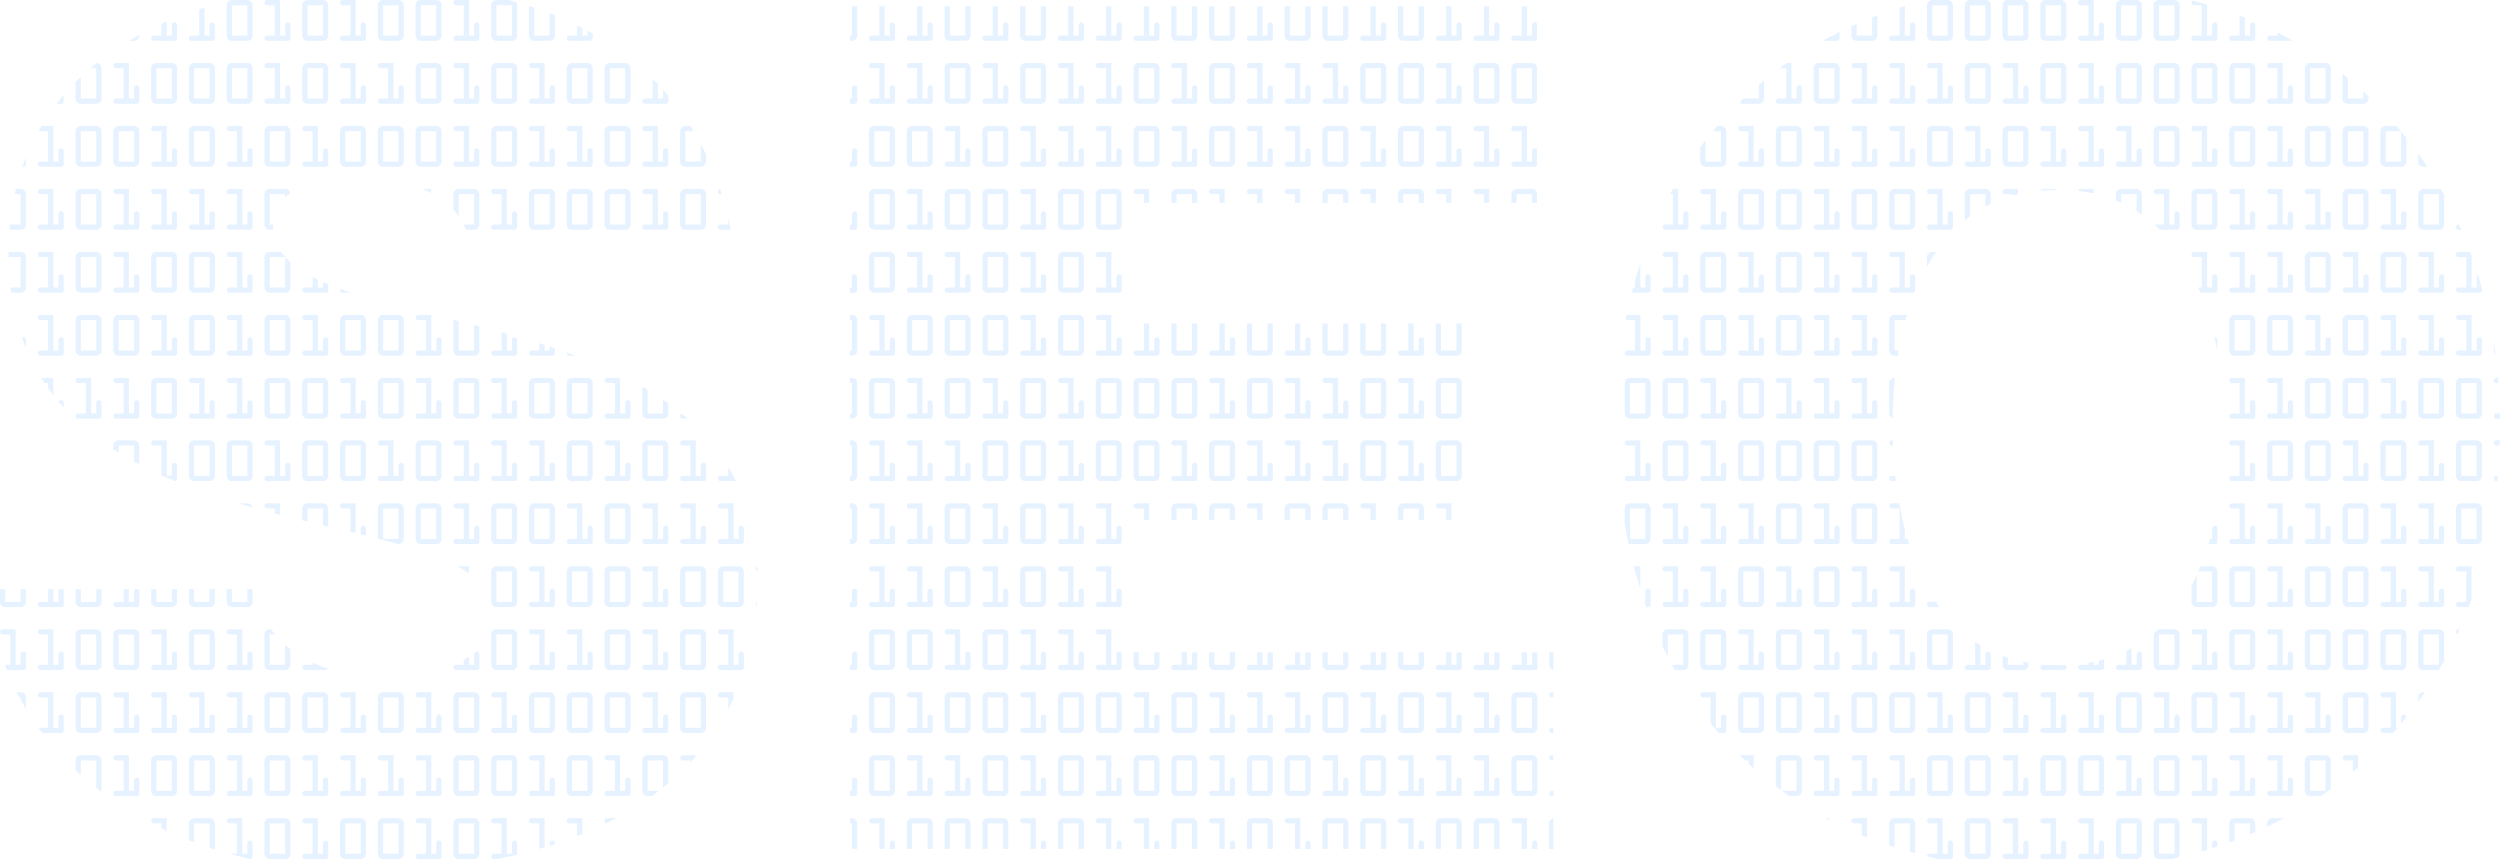 <svg xmlns="http://www.w3.org/2000/svg" xmlns:xlink="http://www.w3.org/1999/xlink" width="422.892" height="145.304" viewBox="0 0 422.892 145.304"><defs><clipPath id="clip-path"><path id="Trac&#xE9;_88" data-name="Trac&#xE9; 88" d="M92.978,142.628v.439q.446-.14.888-.284v-.155a.444.444,0,1,0-.888,0m57.523,0v.986h.888v-.986a.444.444,0,1,0-.888,0m25.566,0v.986h.888v-.986a.444.444,0,1,0-.888,0m12.783,0v.986h.888v-.986a.444.444,0,1,0-.888,0m6.392,0v.986h.888v-.986a.444.444,0,1,0-.888,0m12.783,0v.986h.888v-.986a.444.444,0,1,0-.888,0m12.783,0v.986h.888v-.986a.444.444,0,1,0-.888,0m19.174,0v.986h.888v-.986a.444.444,0,1,0-.888,0m19.174,0v.986h.888v-.986a.444.444,0,1,0-.888,0m115.046,0v.864q.445-.141.888-.288v-.577a.444.444,0,1,0-.888,0M262.05,139.291v4.323h.707v-5.192a.891.891,0,0,0-.707.869M26.01,138.4a.444.444,0,0,0,0,.888h1.3v.847q.441.212.888.419V138.4Zm6.835,0a.89.89,0,0,0-.888.888v2.864q.442.172.888.339v-3.2h2.61v4.121q.442.146.888.287v-4.408a.89.89,0,0,0-.888-.888Zm5.948,0a.444.444,0,0,0,0,.888h1.3v5.131H38.781q1.728.48,3.518.886a.408.408,0,0,0,.435-.443v-2.237a.444.444,0,1,0-.888,0v1.793h-.861V138.4Zm6.835.888h2.61v5.131h-2.61Zm0-.888a.89.89,0,0,0-.888.888v5.131a.874.874,0,0,0,.888.888h2.61a.874.874,0,0,0,.888-.888v-5.131a.89.89,0,0,0-.888-.888Zm5.948,0a.444.444,0,1,0,0,.888h1.3v5.131h-1.3a.444.444,0,1,0,0,.888h3.5a.409.409,0,0,0,.444-.444v-2.237a.444.444,0,1,0-.888,0v1.793h-.861V138.4Zm6.835.888h2.61v5.131h-2.61Zm0-.888a.89.89,0,0,0-.888.888v5.131a.874.874,0,0,0,.888.888h2.61a.874.874,0,0,0,.888-.888v-5.131a.89.89,0,0,0-.888-.888Zm6.392.888h2.61v5.131H64.8Zm0-.888a.89.89,0,0,0-.888.888v5.131a.874.874,0,0,0,.888.888h2.61a.874.874,0,0,0,.888-.888v-5.131a.89.89,0,0,0-.888-.888Zm5.948,0a.444.444,0,1,0,0,.888h1.3v5.131h-1.3a.444.444,0,1,0,0,.888h3.5a.409.409,0,0,0,.444-.444v-2.237a.444.444,0,1,0-.888,0v1.793h-.861V138.4Zm6.835.888H80.2v5.131h-2.61Zm0-.888a.89.89,0,0,0-.888.888v5.131a.874.874,0,0,0,.888.888H80.2a.874.874,0,0,0,.888-.888v-5.131a.89.89,0,0,0-.888-.888Zm5.948,0a.444.444,0,0,0,0,.888h1.3v5.131h-1.3a.444.444,0,0,0,0,.888h.58q1.707-.338,3.362-.731v-1.949a.444.444,0,1,0-.888,0v1.793h-.861V138.4Zm6.392,0a.444.444,0,0,0,0,.888h1.3v4.3q.446-.128.888-.26V138.4Zm6.392,0a.444.444,0,1,0,0,.888h1.3v2.151q.446-.174.888-.353V138.4Zm6.391,0a.409.409,0,0,0-.444.444.4.4,0,0,0,.3.425q.862-.424,1.7-.869Zm41.063,0v.888h.34v4.323H145v-4.323a.89.89,0,0,0-.888-.888Zm3.678,0a.444.444,0,0,0,0,.888h1.3v4.323h.888V138.4Zm6.835,0a.89.89,0,0,0-.888.888v4.323h.888v-4.323h2.61v4.323h.888v-4.323a.89.89,0,0,0-.888-.888Zm6.392,0a.89.89,0,0,0-.888.888v4.323h.888v-4.323h2.61v4.323h.888v-4.323a.89.89,0,0,0-.888-.888Zm6.391,0a.89.89,0,0,0-.888.888v4.323h.888v-4.323h2.61v4.323h.888v-4.323a.89.89,0,0,0-.888-.888Zm5.948,0a.444.444,0,1,0,0,.888h1.3v4.323h.888V138.4Zm6.835,0a.89.89,0,0,0-.888.888v4.323h.888v-4.323h2.61v4.323h.888v-4.323a.89.89,0,0,0-.888-.888Zm5.948,0a.444.444,0,0,0,0,.888h1.3v4.323h.888V138.4Zm6.392,0a.444.444,0,1,0,0,.888h1.3v4.323h.888V138.4Zm6.835,0a.89.89,0,0,0-.888.888v4.323h.888v-4.323h2.61v4.323h.888v-4.323a.89.89,0,0,0-.888-.888Zm5.948,0a.444.444,0,0,0,0,.888h1.3v4.323h.888V138.4Zm6.835,0a.89.89,0,0,0-.888.888v4.323h.888v-4.323h2.61v4.323h.888v-4.323a.89.89,0,0,0-.888-.888Zm5.948,0a.444.444,0,1,0,0,.888h1.3v4.323h.888V138.4Zm6.835,0a.89.89,0,0,0-.888.888v4.323h.888v-4.323h2.61v4.323h.888v-4.323a.89.89,0,0,0-.888-.888Zm6.392,0a.89.89,0,0,0-.888.888v4.323h.888v-4.323h2.61v4.323h.888v-4.323a.891.891,0,0,0-.888-.888Zm5.947,0a.444.444,0,0,0,0,.888h1.305v4.323h.888V138.4Zm6.835,0a.89.89,0,0,0-.888.888v4.323h.888v-4.323h2.61v4.323h.888v-4.323a.89.89,0,0,0-.888-.888Zm6.392,0a.89.89,0,0,0-.888.888v4.323h.888v-4.323h2.61v4.323h.888v-4.323a.89.89,0,0,0-.888-.888Zm5.948,0a.444.444,0,1,0,0,.888h1.3v4.323h.888V138.4Zm52.743,0q.29.155.581.307V138.4Zm4.78,0a.444.444,0,0,0,0,.888h1.305v1.982q.442.183.888.36V138.4Zm6.835,0a.89.89,0,0,0-.888.888v3.717q.442.149.888.292v-4.009h2.61v4.8q.442.125.888.246v-5.046a.89.89,0,0,0-.888-.888Zm5.948,0a.444.444,0,1,0,0,.888h1.305v5.131h-1.305a.408.408,0,0,0-.443.431q.984.24,1.984.457h1.957a.409.409,0,0,0,.444-.444v-2.237a.444.444,0,1,0-.888,0v1.793H328.6V138.4Zm6.835.888h2.61v5.131h-2.61Zm0-.888a.89.89,0,0,0-.888.888v5.131a.874.874,0,0,0,.888.888h2.61a.874.874,0,0,0,.888-.888v-5.131a.89.89,0,0,0-.888-.888Zm5.948,0a.444.444,0,0,0,0,.888h1.3v5.131h-1.3a.444.444,0,0,0,0,.888h3.5a.409.409,0,0,0,.444-.444v-2.237a.444.444,0,1,0-.888,0v1.793h-.861V138.4Zm6.391,0a.444.444,0,0,0,0,.888h1.305v5.131h-1.305a.444.444,0,0,0,0,.888h3.5a.409.409,0,0,0,.444-.444v-2.237a.444.444,0,1,0-.888,0v1.793h-.861V138.4Zm6.392,0a.444.444,0,0,0,0,.888h1.305v5.131h-1.305a.444.444,0,0,0,0,.888h3.5a.409.409,0,0,0,.444-.444v-2.237a.444.444,0,1,0-.888,0v1.793h-.861V138.4Zm6.835.888h2.61v5.131h-2.61Zm0-.888a.89.89,0,0,0-.888.888v5.131a.874.874,0,0,0,.888.888h2.61a.874.874,0,0,0,.888-.888v-5.131a.89.89,0,0,0-.888-.888Zm6.392.888h2.61v5.131H365.2Zm0-.888a.89.89,0,0,0-.888.888v5.131a.874.874,0,0,0,.888.888h2.235q.486-.108.969-.222a.883.883,0,0,0,.293-.666v-5.131a.89.89,0,0,0-.888-.888Zm5.948,0a.444.444,0,1,0,0,.888h1.3v4.734q.445-.13.888-.265V138.4Zm6.835,0a.89.89,0,0,0-.888.888v3.219q.446-.161.888-.328v-2.891h2.61v1.853q.446-.187.888-.38v-1.473a.89.89,0,0,0-.888-.888Zm6.392,0a.89.89,0,0,0-.888.888v.561q.446-.211.888-.428v-.133h.269q.873-.433,1.732-.888Zm-121.882-4.634a.444.444,0,0,0,0,.888h.263v-.888ZM144.11,131.976v1.793h-.34v.888h.784a.409.409,0,0,0,.444-.444v-2.237a.444.444,0,0,0-.888,0M13.671,127.75a.89.89,0,0,0-.888.888v1.644q.438.411.888.815v-2.459h2.61v4.654q.429.339.867.671a.937.937,0,0,0,.021-.194v-5.131a.89.89,0,0,0-.888-.888Zm5.948,0a.444.444,0,1,0,0,.888h1.3v5.131h-1.3a.444.444,0,1,0,0,.888h3.5a.409.409,0,0,0,.444-.444v-2.237a.444.444,0,1,0-.888,0v1.793h-.861V127.75Zm6.835.888h2.61v5.131h-2.61Zm0-.888a.89.89,0,0,0-.888.888v5.131a.874.874,0,0,0,.888.888h2.61a.874.874,0,0,0,.888-.888v-5.131a.89.89,0,0,0-.888-.888Zm6.391.888h2.61v5.131h-2.61Zm0-.888a.89.89,0,0,0-.888.888v5.131a.874.874,0,0,0,.888.888h2.61a.874.874,0,0,0,.888-.888v-5.131a.89.89,0,0,0-.888-.888Zm5.948,0a.444.444,0,0,0,0,.888h1.3v5.131h-1.3a.444.444,0,1,0,0,.888h3.5a.409.409,0,0,0,.444-.444v-2.237a.444.444,0,1,0-.888,0v1.793h-.861V127.75Zm6.835.888h2.61v5.131h-2.61Zm0-.888a.89.89,0,0,0-.888.888v5.131a.874.874,0,0,0,.888.888h2.61a.874.874,0,0,0,.888-.888v-5.131a.89.89,0,0,0-.888-.888Zm5.948,0a.444.444,0,1,0,0,.888h1.3v5.131h-1.3a.444.444,0,1,0,0,.888h3.5a.409.409,0,0,0,.444-.444v-2.237a.444.444,0,1,0-.888,0v1.793h-.861V127.75Zm6.391,0a.444.444,0,0,0,0,.888h1.3v5.131h-1.3a.444.444,0,1,0,0,.888h3.5a.409.409,0,0,0,.444-.444v-2.237a.444.444,0,0,0-.888,0v1.793H60.16V127.75Zm6.392,0a.444.444,0,0,0,0,.888h1.3v5.131h-1.3a.444.444,0,1,0,0,.888h3.5a.409.409,0,0,0,.444-.444v-2.237a.444.444,0,1,0-.888,0v1.793h-.861V127.75Zm6.391,0a.444.444,0,1,0,0,.888h1.3v5.131h-1.3a.444.444,0,1,0,0,.888h3.5a.409.409,0,0,0,.444-.444v-2.237a.444.444,0,1,0-.888,0v1.793h-.861V127.75Zm6.835.888H80.2v5.131h-2.61Zm0-.888a.89.89,0,0,0-.888.888v5.131a.874.874,0,0,0,.888.888H80.2a.874.874,0,0,0,.888-.888v-5.131a.89.89,0,0,0-.888-.888Zm6.392.888h2.61v5.131h-2.61Zm0-.888a.89.89,0,0,0-.888.888v5.131a.874.874,0,0,0,.888.888h2.61a.874.874,0,0,0,.888-.888v-5.131a.89.89,0,0,0-.888-.888Zm5.948,0a.444.444,0,0,0,0,.888h1.3v5.131h-1.3a.444.444,0,0,0,0,.888h3.5a.409.409,0,0,0,.444-.444v-2.237a.444.444,0,1,0-.888,0v1.793h-.861V127.75Zm6.835.888h2.61v5.131H96.76Zm0-.888a.89.89,0,0,0-.888.888v5.131a.874.874,0,0,0,.888.888h2.61a.874.874,0,0,0,.888-.888v-5.131a.89.89,0,0,0-.888-.888Zm5.948,0a.444.444,0,0,0,0,.888h1.3v5.131h-1.3a.444.444,0,1,0,0,.888h3.5a.409.409,0,0,0,.444-.444v-2.237a.444.444,0,1,0-.888,0v1.793H104.9V127.75Zm6.835,0a.89.89,0,0,0-.888.888v5.131a.874.874,0,0,0,.888.888h.759q.605-.436,1.192-.888h-1.951v-5.131h2.61v4.616q.45-.359.888-.728v-3.888a.89.89,0,0,0-.888-.888Zm5.948,0a.444.444,0,0,0,0,.888h1.3v.342q.452-.481.888-.975v-.255Zm32.4.888h2.61v5.131h-2.61Zm0-.888a.89.89,0,0,0-.888.888v5.131a.874.874,0,0,0,.888.888h2.61a.874.874,0,0,0,.888-.888v-5.131a.89.89,0,0,0-.888-.888Zm5.948,0a.444.444,0,0,0,0,.888h1.3v5.131h-1.3a.444.444,0,0,0,0,.888h3.5a.409.409,0,0,0,.444-.444v-2.237a.444.444,0,0,0-.888,0v1.793h-.861V127.75Zm6.392,0a.444.444,0,1,0,0,.888h1.3v5.131h-1.3a.444.444,0,1,0,0,.888h3.5a.409.409,0,0,0,.444-.444v-2.237a.444.444,0,1,0-.888,0v1.793h-.861V127.75Zm6.835.888h2.61v5.131h-2.61Zm0-.888a.89.89,0,0,0-.888.888v5.131a.874.874,0,0,0,.888.888h2.61a.874.874,0,0,0,.888-.888v-5.131a.89.89,0,0,0-.888-.888Zm5.948,0a.444.444,0,1,0,0,.888h1.3v5.131h-1.3a.444.444,0,1,0,0,.888h3.5a.409.409,0,0,0,.444-.444v-2.237a.444.444,0,1,0-.888,0v1.793h-.861V127.75Zm6.835.888h2.61v5.131h-2.61Zm0-.888a.89.89,0,0,0-.888.888v5.131a.874.874,0,0,0,.888.888h2.61a.874.874,0,0,0,.888-.888v-5.131a.89.89,0,0,0-.888-.888Zm5.948,0a.444.444,0,0,0,0,.888h1.3v5.131h-1.3a.444.444,0,0,0,0,.888h3.5a.409.409,0,0,0,.444-.444v-2.237a.444.444,0,0,0-.888,0v1.793h-.861V127.75Zm6.835.888h2.61v5.131h-2.61Zm0-.888a.89.89,0,0,0-.888.888v5.131a.874.874,0,0,0,.888.888h2.61a.874.874,0,0,0,.888-.888v-5.131a.89.89,0,0,0-.888-.888Zm6.391.888h2.61v5.131h-2.61Zm0-.888a.89.89,0,0,0-.888.888v5.131a.874.874,0,0,0,.888.888h2.61a.874.874,0,0,0,.888-.888v-5.131a.89.89,0,0,0-.888-.888Zm5.948,0a.444.444,0,0,0,0,.888h1.3v5.131h-1.3a.444.444,0,0,0,0,.888h3.5a.409.409,0,0,0,.444-.444v-2.237a.444.444,0,1,0-.888,0v1.793h-.861V127.75Zm6.835.888h2.61v5.131h-2.61Zm0-.888a.89.89,0,0,0-.888.888v5.131a.874.874,0,0,0,.888.888h2.61a.874.874,0,0,0,.888-.888v-5.131a.89.89,0,0,0-.888-.888Zm6.391.888h2.61v5.131H218.2Zm0-.888a.89.89,0,0,0-.888.888v5.131a.874.874,0,0,0,.888.888h2.61a.874.874,0,0,0,.888-.888v-5.131a.89.89,0,0,0-.888-.888Zm5.948,0a.444.444,0,1,0,0,.888h1.3v5.131h-1.3a.444.444,0,1,0,0,.888h3.5a.409.409,0,0,0,.444-.444v-2.237a.444.444,0,1,0-.888,0v1.793h-.861V127.75Zm6.835.888h2.61v5.131h-2.61Zm0-.888a.89.89,0,0,0-.888.888v5.131a.874.874,0,0,0,.888.888h2.61a.874.874,0,0,0,.888-.888v-5.131a.89.89,0,0,0-.888-.888Zm5.947,0a.444.444,0,0,0,0,.888h1.305v5.131h-1.305a.444.444,0,0,0,0,.888h3.5a.409.409,0,0,0,.444-.444v-2.237a.444.444,0,0,0-.888,0v1.793h-.861V127.75Zm6.392,0a.444.444,0,1,0,0,.888h1.3v5.131h-1.3a.444.444,0,1,0,0,.888h3.5a.409.409,0,0,0,.444-.444v-2.237a.444.444,0,1,0-.888,0v1.793h-.861V127.75Zm6.391,0a.444.444,0,1,0,0,.888h1.305v5.131h-1.305a.444.444,0,1,0,0,.888h3.5a.409.409,0,0,0,.444-.444v-2.237a.444.444,0,1,0-.888,0v1.793H251.9V127.75Zm6.835.888h2.61v5.131h-2.61Zm0-.888a.89.89,0,0,0-.888.888v5.131a.874.874,0,0,0,.888.888h2.61a.874.874,0,0,0,.888-.888v-5.131a.89.89,0,0,0-.888-.888Zm5.948,0a.444.444,0,0,0,0,.888h.263v-.888Zm31.957,0a.554.554,0,0,0-.163.024q.445.436.9.864h.57v.529q.44.4.887.8V127.75Zm6.835,0a.89.89,0,0,0-.888.888v4.39q.441.332.888.656v-5.046h2.61v5.131h-2.491q.624.451,1.26.888H303.9a.874.874,0,0,0,.888-.888v-5.131a.89.89,0,0,0-.888-.888Zm5.948,0a.444.444,0,1,0,0,.888h1.3v5.131h-1.3a.444.444,0,1,0,0,.888h3.5a.409.409,0,0,0,.444-.444v-2.237a.444.444,0,1,0-.888,0v1.793h-.861V127.75Zm6.391,0a.444.444,0,0,0,0,.888h1.305v5.131h-1.305a.444.444,0,0,0,0,.888h3.5a.409.409,0,0,0,.444-.444v-2.237a.444.444,0,1,0-.888,0v1.793h-.861V127.75Zm6.392,0a.444.444,0,1,0,0,.888h1.3v5.131h-1.3a.444.444,0,1,0,0,.888h3.5a.409.409,0,0,0,.444-.444v-2.237a.444.444,0,1,0-.888,0v1.793h-.861V127.75Zm6.835.888h2.61v5.131h-2.61Zm0-.888a.89.89,0,0,0-.888.888v5.131a.874.874,0,0,0,.888.888h2.61a.874.874,0,0,0,.888-.888v-5.131a.89.89,0,0,0-.888-.888Zm6.391.888h2.61v5.131h-2.61Zm0-.888a.89.89,0,0,0-.888.888v5.131a.874.874,0,0,0,.888.888h2.61a.874.874,0,0,0,.888-.888v-5.131a.89.89,0,0,0-.888-.888Zm5.948,0a.444.444,0,0,0,0,.888h1.3v5.131h-1.3a.444.444,0,0,0,0,.888h3.5a.409.409,0,0,0,.444-.444v-2.237a.444.444,0,1,0-.888,0v1.793h-.861V127.75Zm6.835.888h2.61v5.131h-2.61Zm0-.888a.89.89,0,0,0-.888.888v5.131a.874.874,0,0,0,.888.888h2.61a.874.874,0,0,0,.888-.888v-5.131a.89.89,0,0,0-.888-.888Zm6.391.888h2.61v5.131h-2.61Zm0-.888a.89.89,0,0,0-.888.888v5.131a.874.874,0,0,0,.888.888h2.61a.874.874,0,0,0,.888-.888v-5.131a.89.89,0,0,0-.888-.888Zm5.948,0a.444.444,0,0,0,0,.888h1.305v5.131h-1.305a.444.444,0,0,0,0,.888h3.5a.409.409,0,0,0,.444-.444v-2.237a.444.444,0,0,0-.888,0v1.793h-.861V127.75Zm6.835.888h2.61v5.131H365.2Zm0-.888a.89.89,0,0,0-.888.888v5.131a.874.874,0,0,0,.888.888h2.61a.874.874,0,0,0,.888-.888v-5.131a.89.89,0,0,0-.888-.888Zm5.948,0a.444.444,0,1,0,0,.888h1.3v5.131h-1.3a.444.444,0,1,0,0,.888h3.5a.409.409,0,0,0,.444-.444v-2.237a.444.444,0,0,0-.888,0v1.793h-.861V127.75Zm6.391,0a.444.444,0,1,0,0,.888h1.3v5.131h-1.3a.444.444,0,1,0,0,.888h3.5a.409.409,0,0,0,.444-.444v-2.237a.444.444,0,1,0-.888,0v1.793h-.861V127.75Zm6.391,0a.444.444,0,0,0,0,.888h1.3v5.131h-1.3a.444.444,0,0,0,0,.888h3.5a.409.409,0,0,0,.444-.444v-2.237a.444.444,0,1,0-.888,0v1.793h-.861V127.75Zm6.835.888h2.61v5.131h-2.61Zm0-.888a.89.89,0,0,0-.888.888v5.131a.874.874,0,0,0,.888.888h1.846q.835-.565,1.651-1.154v-4.864a.89.89,0,0,0-.888-.888Zm5.948,0a.444.444,0,1,0,0,.888h1.3v1.946q.448-.375.888-.758V127.75Zm-134.221-4.634a.444.444,0,0,0,0,.888h.263v-.888ZM144.11,121.323v1.793h-.34V124h.784a.409.409,0,0,0,.444-.444v-2.237a.444.444,0,0,0-.888,0m262.05,0v1.111q.449-.538.888-1.087v-.024a.444.444,0,0,0-.888,0M2.825,117.1q.225.446.46.888H3.5v.393q.427.782.888,1.55v-1.943A.89.89,0,0,0,3.5,117.1Zm4.011,0a.444.444,0,1,0,0,.888h1.3v5.131h-1.3a.475.475,0,0,0-.29.09q.29.4.589.8h3.2a.409.409,0,0,0,.444-.444v-2.237a.394.394,0,0,0-.444-.444.394.394,0,0,0-.444.444v1.793H9.028V117.1Zm6.835.888h2.61v5.131h-2.61Zm0-.888a.89.89,0,0,0-.888.888v5.131a.874.874,0,0,0,.888.888h2.61a.874.874,0,0,0,.888-.888v-5.131a.89.89,0,0,0-.888-.888Zm5.948,0a.444.444,0,1,0,0,.888h1.3v5.131h-1.3a.444.444,0,1,0,0,.888h3.5a.409.409,0,0,0,.444-.444v-2.237a.444.444,0,0,0-.888,0v1.793h-.861V117.1Zm6.391,0a.444.444,0,0,0,0,.888h1.3v5.131h-1.3a.444.444,0,0,0,0,.888h3.5a.409.409,0,0,0,.444-.444v-2.237a.444.444,0,0,0-.888,0v1.793H28.2V117.1Zm6.392,0a.444.444,0,1,0,0,.888h1.3v5.131H32.4a.444.444,0,1,0,0,.888h3.5a.409.409,0,0,0,.444-.444v-2.237a.444.444,0,0,0-.888,0v1.793h-.861V117.1Zm6.391,0a.444.444,0,1,0,0,.888h1.3v5.131h-1.3a.444.444,0,1,0,0,.888h3.5a.409.409,0,0,0,.444-.444v-2.237a.444.444,0,0,0-.888,0v1.793h-.861V117.1Zm6.835.888h2.61v5.131h-2.61Zm0-.888a.89.89,0,0,0-.888.888v5.131a.874.874,0,0,0,.888.888h2.61a.874.874,0,0,0,.888-.888v-5.131a.89.89,0,0,0-.888-.888Zm6.392.888h2.61v5.131h-2.61Zm0-.888a.89.89,0,0,0-.888.888v5.131a.874.874,0,0,0,.888.888h2.61a.874.874,0,0,0,.888-.888v-5.131a.89.89,0,0,0-.888-.888Zm5.948,0a.444.444,0,1,0,0,.888h1.3v5.131h-1.3a.444.444,0,1,0,0,.888h3.5a.409.409,0,0,0,.444-.444v-2.237a.444.444,0,0,0-.888,0v1.793H60.16V117.1Zm6.835.888h2.61v5.131H64.8Zm0-.888a.89.89,0,0,0-.888.888v5.131A.874.874,0,0,0,64.8,124h2.61a.874.874,0,0,0,.888-.888v-5.131a.89.89,0,0,0-.888-.888Zm5.948,0a.444.444,0,1,0,0,.888h1.3v5.131h-1.3a.444.444,0,1,0,0,.888h3.5a.409.409,0,0,0,.444-.444v-2.237a.444.444,0,0,0-.888,0v1.793h-.861V117.1Zm6.835.888H80.2v5.131h-2.61Zm0-.888a.89.89,0,0,0-.888.888v5.131a.874.874,0,0,0,.888.888H80.2a.874.874,0,0,0,.888-.888v-5.131a.89.89,0,0,0-.888-.888Zm5.948,0a.444.444,0,1,0,0,.888h1.3v5.131h-1.3a.444.444,0,0,0,0,.888h3.5a.409.409,0,0,0,.444-.444v-2.237a.444.444,0,0,0-.888,0v1.793h-.861V117.1Zm6.835.888h2.61v5.131h-2.61Zm0-.888a.89.89,0,0,0-.888.888v5.131a.874.874,0,0,0,.888.888h2.61a.874.874,0,0,0,.888-.888v-5.131a.89.89,0,0,0-.888-.888Zm6.392.888h2.61v5.131H96.76Zm0-.888a.89.89,0,0,0-.888.888v5.131a.874.874,0,0,0,.888.888h2.61a.874.874,0,0,0,.888-.888v-5.131a.89.89,0,0,0-.888-.888Zm6.392.888h2.61v5.131h-2.61Zm0-.888a.89.89,0,0,0-.888.888v5.131a.874.874,0,0,0,.888.888h2.61a.874.874,0,0,0,.888-.888v-5.131a.89.89,0,0,0-.888-.888Zm5.948,0a.444.444,0,0,0,0,.888h1.3v5.131h-1.3a.444.444,0,0,0,0,.888h3.5a.409.409,0,0,0,.444-.444v-2.237a.444.444,0,0,0-.888,0v1.793h-.861V117.1Zm6.835.888h2.61v5.131h-2.61Zm0-.888a.89.89,0,0,0-.888.888v5.131a.874.874,0,0,0,.888.888h2.61a.874.874,0,0,0,.888-.888v-5.131a.89.89,0,0,0-.888-.888Zm5.948,0a.444.444,0,0,0,0,.888h1.3v2.026q.464-.888.888-1.8V117.1Zm26.01.888h2.61v5.131h-2.61Zm0-.888a.89.89,0,0,0-.888.888v5.131a.874.874,0,0,0,.888.888h2.61a.874.874,0,0,0,.888-.888v-5.131a.89.89,0,0,0-.888-.888Zm5.948,0a.444.444,0,0,0,0,.888h1.3v5.131h-1.3a.444.444,0,0,0,0,.888h3.5a.409.409,0,0,0,.444-.444v-2.237a.444.444,0,0,0-.888,0v1.793h-.861V117.1Zm6.835.888h2.61v5.131h-2.61Zm0-.888a.89.89,0,0,0-.888.888v5.131a.874.874,0,0,0,.888.888h2.61a.874.874,0,0,0,.888-.888v-5.131a.89.89,0,0,0-.888-.888Zm6.391.888h2.61v5.131h-2.61Zm0-.888a.89.89,0,0,0-.888.888v5.131a.874.874,0,0,0,.888.888h2.61a.874.874,0,0,0,.888-.888v-5.131a.89.89,0,0,0-.888-.888Zm5.948,0a.444.444,0,1,0,0,.888h1.3v5.131h-1.3a.444.444,0,1,0,0,.888h3.5a.409.409,0,0,0,.444-.444v-2.237a.444.444,0,0,0-.888,0v1.793h-.861V117.1Zm6.835.888h2.61v5.131h-2.61Zm0-.888a.89.89,0,0,0-.888.888v5.131a.874.874,0,0,0,.888.888h2.61a.874.874,0,0,0,.888-.888v-5.131a.89.89,0,0,0-.888-.888Zm6.392.888h2.61v5.131h-2.61Zm0-.888a.89.89,0,0,0-.888.888v5.131a.874.874,0,0,0,.888.888h2.61a.874.874,0,0,0,.888-.888v-5.131a.89.89,0,0,0-.888-.888Zm5.948,0a.444.444,0,1,0,0,.888h1.3v5.131h-1.3a.444.444,0,1,0,0,.888h3.5a.409.409,0,0,0,.444-.444v-2.237a.444.444,0,0,0-.888,0v1.793h-.861V117.1Zm6.835.888h2.61v5.131h-2.61Zm0-.888a.89.89,0,0,0-.888.888v5.131a.874.874,0,0,0,.888.888h2.61a.874.874,0,0,0,.888-.888v-5.131a.89.89,0,0,0-.888-.888Zm5.948,0a.444.444,0,0,0,0,.888h1.3v5.131h-1.3a.444.444,0,0,0,0,.888h3.5a.409.409,0,0,0,.444-.444v-2.237a.444.444,0,0,0-.888,0v1.793h-.861V117.1Zm6.392,0a.444.444,0,1,0,0,.888h1.3v5.131h-1.3a.444.444,0,1,0,0,.888h3.5a.409.409,0,0,0,.444-.444v-2.237a.444.444,0,0,0-.888,0v1.793h-.861V117.1Zm6.391,0a.444.444,0,1,0,0,.888h1.3v5.131h-1.3a.444.444,0,1,0,0,.888h3.5a.409.409,0,0,0,.444-.444v-2.237a.444.444,0,0,0-.888,0v1.793h-.861V117.1Zm6.835.888h2.61v5.131h-2.61Zm0-.888a.89.89,0,0,0-.888.888v5.131a.874.874,0,0,0,.888.888h2.61a.874.874,0,0,0,.888-.888v-5.131a.89.89,0,0,0-.888-.888Zm5.948,0a.444.444,0,0,0,0,.888h1.3v5.131h-1.3a.444.444,0,0,0,0,.888h3.5a.409.409,0,0,0,.444-.444v-2.237a.444.444,0,0,0-.888,0v1.793h-.861V117.1Zm6.835.888h2.61v5.131h-2.61Zm0-.888a.89.89,0,0,0-.888.888v5.131a.874.874,0,0,0,.888.888h2.61a.874.874,0,0,0,.888-.888v-5.131a.89.89,0,0,0-.888-.888Zm5.948,0a.444.444,0,1,0,0,.888h1.3v5.131h-1.3a.444.444,0,1,0,0,.888h3.5a.409.409,0,0,0,.444-.444v-2.237a.444.444,0,0,0-.888,0v1.793h-.861V117.1Zm6.391,0a.444.444,0,1,0,0,.888h1.305v5.131h-1.305a.444.444,0,1,0,0,.888h3.5a.409.409,0,0,0,.444-.444v-2.237a.444.444,0,0,0-.888,0v1.793H251.9V117.1Zm6.835.888h2.61v5.131h-2.61Zm0-.888a.89.89,0,0,0-.888.888v5.131a.874.874,0,0,0,.888.888h2.61a.874.874,0,0,0,.888-.888v-5.131a.89.89,0,0,0-.888-.888Zm5.948,0a.444.444,0,0,0,0,.888h.263V117.1Zm25.566,0a.444.444,0,1,0,0,.888h1.3v4.36q.679.843,1.384,1.659h.809a.409.409,0,0,0,.444-.444v-2.237a.444.444,0,0,0-.888,0v1.793h-.861V117.1Zm6.835.888h2.61v5.131H294.9Zm0-.888a.891.891,0,0,0-.888.888v5.131a.874.874,0,0,0,.888.888h2.61a.874.874,0,0,0,.888-.888v-5.131a.89.89,0,0,0-.888-.888Zm6.391.888h2.61v5.131h-2.61Zm0-.888a.89.89,0,0,0-.888.888v5.131a.874.874,0,0,0,.888.888h2.61a.874.874,0,0,0,.888-.888v-5.131a.89.89,0,0,0-.888-.888Zm5.948,0a.444.444,0,1,0,0,.888h1.3v5.131h-1.3a.444.444,0,1,0,0,.888h3.5a.409.409,0,0,0,.444-.444v-2.237a.444.444,0,0,0-.888,0v1.793h-.861V117.1Zm6.835.888h2.61v5.131h-2.61Zm0-.888a.89.89,0,0,0-.888.888v5.131a.874.874,0,0,0,.888.888h2.61a.874.874,0,0,0,.888-.888v-5.131a.89.89,0,0,0-.888-.888Zm6.391.888h2.61v5.131h-2.61Zm0-.888a.89.89,0,0,0-.888.888v5.131a.874.874,0,0,0,.888.888h2.61a.874.874,0,0,0,.888-.888v-5.131a.89.89,0,0,0-.888-.888Zm5.948,0a.444.444,0,1,0,0,.888h1.305v5.131h-1.305a.444.444,0,1,0,0,.888h3.5a.409.409,0,0,0,.444-.444v-2.237a.444.444,0,0,0-.888,0v1.793H328.6V117.1Zm6.835.888h2.61v5.131h-2.61Zm0-.888a.89.89,0,0,0-.888.888v5.131a.874.874,0,0,0,.888.888h2.61a.874.874,0,0,0,.888-.888v-5.131a.89.89,0,0,0-.888-.888Zm5.948,0a.444.444,0,0,0,0,.888h1.3v5.131h-1.3a.444.444,0,0,0,0,.888h3.5a.409.409,0,0,0,.444-.444v-2.237a.444.444,0,0,0-.888,0v1.793h-.861V117.1Zm6.391,0a.444.444,0,0,0,0,.888h1.305v5.131h-1.305a.444.444,0,0,0,0,.888h3.5a.409.409,0,0,0,.444-.444v-2.237a.444.444,0,0,0-.888,0v1.793h-.861V117.1Zm6.392,0a.444.444,0,0,0,0,.888h1.305v5.131h-1.305a.444.444,0,0,0,0,.888h3.5a.409.409,0,0,0,.444-.444v-2.237a.444.444,0,0,0-.888,0v1.793h-.861V117.1Zm6.835.888h2.61v5.131h-2.61Zm0-.888a.89.89,0,0,0-.888.888v5.131a.874.874,0,0,0,.888.888h2.61a.874.874,0,0,0,.888-.888v-5.131a.89.89,0,0,0-.888-.888Zm5.948,0a.444.444,0,1,0,0,.888h1.3v5.131h-1.3a.444.444,0,1,0,0,.888h3.5a.409.409,0,0,0,.444-.444v-2.237a.444.444,0,0,0-.888,0v1.793h-.861V117.1Zm6.835.888h2.61v5.131h-2.61Zm0-.888a.891.891,0,0,0-.888.888v5.131a.874.874,0,0,0,.888.888h2.61a.874.874,0,0,0,.888-.888v-5.131a.89.89,0,0,0-.888-.888Zm5.948,0a.444.444,0,1,0,0,.888h1.3v5.131h-1.3a.444.444,0,1,0,0,.888h3.5a.409.409,0,0,0,.444-.444v-2.237a.444.444,0,0,0-.888,0v1.793h-.861V117.1Zm6.391,0a.444.444,0,0,0,0,.888h1.3v5.131h-1.3a.444.444,0,0,0,0,.888h3.5a.409.409,0,0,0,.444-.444v-2.237a.444.444,0,0,0-.888,0v1.793h-.861V117.1Zm6.391,0a.444.444,0,0,0,0,.888h1.305v5.131h-1.305a.444.444,0,0,0,0,.888h3.5a.409.409,0,0,0,.444-.444v-2.237a.444.444,0,0,0-.888,0v1.793h-.861V117.1Zm6.835.888h2.61v5.131h-2.61Zm0-.888a.89.89,0,0,0-.888.888v5.131a.874.874,0,0,0,.888.888h2.61a.874.874,0,0,0,.888-.888v-5.131a.89.89,0,0,0-.888-.888Zm5.948,0a.444.444,0,1,0,0,.888h1.3v5.131h-1.3a.444.444,0,1,0,0,.888h1.7q.392-.44.777-.888H405.3V117.1Zm6.835,0a.89.89,0,0,0-.888.888v.717q.57-.792,1.119-1.6Zm-64.359-4.634a.444.444,0,0,0,0,.888h3.5a.409.409,0,0,0,.444-.444V112.5c-.481.021-.968.034-1.465.034q-1.052,0-2.054-.066Zm-292.7,0h-1.3a.444.444,0,1,0,0,.888h3.5a.418.418,0,0,0,.391-.211,23.3,23.3,0,0,1-2.584-1.03Zm302.148-.72v.72h-.861v-.528q-.438.09-.888.167v.361h-1.305a.444.444,0,0,0,0,.888h3.5a.409.409,0,0,0,.444-.444v-1.4q-.439.123-.888.232m-16.28.72a.874.874,0,0,0,.888.888h2.61a.874.874,0,0,0,.888-.888v-.335q-.449-.077-.888-.168v.5h-2.61V111.27q-.45-.147-.888-.309Zm-143.506-2.109v2.109h-2.61v-2.109h-.888v2.109a.874.874,0,0,0,.888.888h2.61a.874.874,0,0,0,.888-.888v-2.109Zm6.488,0a.47.47,0,0,0-.1.316v1.793h-.861v-2.109h-.888v2.109h-1.3a.444.444,0,0,0,0,.888h3.5a.409.409,0,0,0,.444-.444V110.67a.47.47,0,0,0-.1-.316Zm6.295,0v2.109h-2.61v-2.109h-.888v2.109a.874.874,0,0,0,.888.888h2.61a.874.874,0,0,0,.888-.888v-2.109Zm6.488,0a.47.47,0,0,0-.1.316v1.793h-.861v-2.109h-.888v2.109h-1.3a.444.444,0,1,0,0,.888h3.5a.409.409,0,0,0,.444-.444V110.67a.47.47,0,0,0-.1-.316Zm6.391,0a.47.47,0,0,0-.1.316v1.793h-.861v-2.109h-.888v2.109h-1.3a.444.444,0,1,0,0,.888h3.5a.409.409,0,0,0,.444-.444V110.67a.47.47,0,0,0-.1-.316Zm6.295,0v2.109h-2.61v-2.109H223.7v2.109a.874.874,0,0,0,.888.888h2.61a.874.874,0,0,0,.888-.888v-2.109Zm6.488,0a.47.47,0,0,0-.1.316v1.793h-.861v-2.109h-.888v2.109h-1.3a.444.444,0,0,0,0,.888h3.5a.409.409,0,0,0,.444-.444V110.67a.47.47,0,0,0-.1-.316Zm6.295,0v2.109h-2.61v-2.109h-.888v2.109a.874.874,0,0,0,.888.888h2.61a.874.874,0,0,0,.888-.888v-2.109Zm6.488,0a.47.47,0,0,0-.1.316v1.793h-.861v-2.109h-.888v2.109h-1.3a.444.444,0,1,0,0,.888h3.5a.409.409,0,0,0,.444-.444V110.67a.47.47,0,0,0-.1-.316Zm6.392,0a.47.47,0,0,0-.1.316v1.793H251.9v-2.109h-.888v2.109h-1.305a.444.444,0,1,0,0,.888h3.5a.409.409,0,0,0,.444-.444V110.67a.47.47,0,0,0-.1-.316Zm6.391,0a.47.47,0,0,0-.1.316v1.793H258.3v-2.109h-.888v2.109h-1.3a.444.444,0,1,0,0,.888h3.5a.409.409,0,0,0,.444-.444V110.67a.47.47,0,0,0-.1-.316Zm2.8,0v2.109a.871.871,0,0,0,.707.87v-2.979ZM80.2,110.67v1.793h-.861v-1.408q-.424.282-.888.542v.866h-1.3a.444.444,0,0,0,0,.888h3.5a.409.409,0,0,0,.444-.444V110.67a.444.444,0,1,0-.888,0m63.915,0v1.793h-.34v.888h.784a.409.409,0,0,0,.444-.444V110.67a.444.444,0,1,0-.888,0m215.561-.561v2.354h-1.305a.444.444,0,0,0,0,.888h3.5a.409.409,0,0,0,.444-.444V110.67a.444.444,0,0,0-.888,0v1.793h-.861v-2.8c-.292.155-.587.306-.888.449m-25.566,2.354H332.8a.444.444,0,0,0,0,.888h3.5a.409.409,0,0,0,.444-.444V110.67a.444.444,0,0,0-.888,0v1.793h-.861V109.15c-.3-.182-.6-.373-.888-.568ZM.444,106.445a.444.444,0,1,0,0,.888h1.3v5.131H.813q.163.445.337.888H3.941a.409.409,0,0,0,.444-.444V110.67a.394.394,0,0,0-.444-.444.394.394,0,0,0-.444.444v1.793H2.636v-6.018Zm6.392,0a.444.444,0,1,0,0,.888h1.3v5.131h-1.3a.444.444,0,1,0,0,.888h3.5a.409.409,0,0,0,.444-.444V110.67a.394.394,0,0,0-.444-.444.394.394,0,0,0-.444.444v1.793H9.028v-6.018Zm6.835.888h2.61v5.131h-2.61Zm0-.888a.89.89,0,0,0-.888.888v5.131a.874.874,0,0,0,.888.888h2.61a.874.874,0,0,0,.888-.888v-5.131a.89.89,0,0,0-.888-.888Zm6.391.888h2.61v5.131h-2.61Zm0-.888a.89.89,0,0,0-.888.888v5.131a.874.874,0,0,0,.888.888h2.61a.874.874,0,0,0,.888-.888v-5.131a.89.89,0,0,0-.888-.888Zm5.948,0a.444.444,0,0,0,0,.888h1.3v5.131h-1.3a.444.444,0,0,0,0,.888h3.5a.409.409,0,0,0,.444-.444V110.67a.444.444,0,1,0-.888,0v1.793H28.2v-6.018Zm6.835.888h2.61v5.131h-2.61Zm0-.888a.89.89,0,0,0-.888.888v5.131a.874.874,0,0,0,.888.888h2.61a.874.874,0,0,0,.888-.888v-5.131a.89.89,0,0,0-.888-.888Zm5.948,0a.444.444,0,1,0,0,.888h1.3v5.131h-1.3a.444.444,0,1,0,0,.888h3.5a.409.409,0,0,0,.444-.444V110.67a.444.444,0,1,0-.888,0v1.793h-.861v-6.018Zm6.835,0a.89.89,0,0,0-.888.888v5.131a.874.874,0,0,0,.888.888h2.61a.874.874,0,0,0,.888-.888v-2.621q-.458-.352-.888-.733v3.354h-2.61v-5.131h.9q-.354-.43-.678-.888Zm38.349.888h2.61v5.131h-2.61Zm0-.888a.89.89,0,0,0-.888.888v5.131a.874.874,0,0,0,.888.888h2.61a.874.874,0,0,0,.888-.888v-5.131a.89.89,0,0,0-.888-.888Zm5.948,0a.444.444,0,1,0,0,.888h1.3v5.131h-1.3a.444.444,0,0,0,0,.888h3.5a.409.409,0,0,0,.444-.444V110.67a.444.444,0,1,0-.888,0v1.793h-.861v-6.018Zm6.392,0a.444.444,0,1,0,0,.888h1.3v5.131h-1.3a.444.444,0,1,0,0,.888h3.5a.409.409,0,0,0,.444-.444V110.67a.444.444,0,1,0-.888,0v1.793h-.861v-6.018Zm6.835.888h2.61v5.131h-2.61Zm0-.888a.89.89,0,0,0-.888.888v5.131a.874.874,0,0,0,.888.888h2.61a.874.874,0,0,0,.888-.888v-5.131a.89.89,0,0,0-.888-.888Zm5.948,0a.444.444,0,0,0,0,.888h1.3v5.131h-1.3a.444.444,0,0,0,0,.888h3.5a.409.409,0,0,0,.444-.444V110.67a.444.444,0,1,0-.888,0v1.793h-.861v-6.018Zm6.835.888h2.61v5.131h-2.61Zm0-.888a.89.89,0,0,0-.888.888v5.131a.874.874,0,0,0,.888.888h2.61a.874.874,0,0,0,.888-.888v-5.131a.89.89,0,0,0-.888-.888Zm5.948,0a.444.444,0,0,0,0,.888h1.3v5.131h-1.3a.444.444,0,0,0,0,.888h3.5a.409.409,0,0,0,.444-.444V110.67a.444.444,0,1,0-.888,0v1.793h-.861v-6.018Zm26.01.888h2.61v5.131h-2.61Zm0-.888a.89.89,0,0,0-.888.888v5.131a.874.874,0,0,0,.888.888h2.61a.874.874,0,0,0,.888-.888v-5.131a.89.89,0,0,0-.888-.888Zm6.391.888h2.61v5.131h-2.61Zm0-.888a.89.89,0,0,0-.888.888v5.131a.874.874,0,0,0,.888.888h2.61a.874.874,0,0,0,.888-.888v-5.131a.89.89,0,0,0-.888-.888Zm5.948,0a.444.444,0,1,0,0,.888h1.3v5.131h-1.3a.444.444,0,1,0,0,.888h3.5a.409.409,0,0,0,.444-.444V110.67a.444.444,0,1,0-.888,0v1.793h-.861v-6.018Zm6.835.888h2.61v5.131h-2.61Zm0-.888a.89.89,0,0,0-.888.888v5.131a.874.874,0,0,0,.888.888h2.61a.874.874,0,0,0,.888-.888v-5.131a.89.89,0,0,0-.888-.888Zm5.948,0a.444.444,0,1,0,0,.888h1.3v5.131h-1.3a.444.444,0,1,0,0,.888h3.5a.409.409,0,0,0,.444-.444V110.67a.444.444,0,1,0-.888,0v1.793h-.861v-6.018Zm6.391,0a.444.444,0,1,0,0,.888h1.3v5.131h-1.3a.444.444,0,0,0,0,.888h3.5a.409.409,0,0,0,.444-.444V110.67a.444.444,0,1,0-.888,0v1.793H181.6v-6.018Zm6.391,0a.444.444,0,0,0,0,.888h1.3v5.131h-1.3a.444.444,0,0,0,0,.888h3.5a.409.409,0,0,0,.444-.444V110.67a.444.444,0,0,0-.888,0v1.793h-.861v-6.018Zm96.316,0a.89.89,0,0,0-.888.888V109.3q.433.913.888,1.807v-3.773h2.61v5.131h-1.9q.24.447.486.888h1.41a.874.874,0,0,0,.888-.888v-5.131a.89.89,0,0,0-.888-.888Zm6.391.888h2.61v5.131H288.5Zm0-.888a.89.89,0,0,0-.888.888v5.131a.874.874,0,0,0,.888.888h2.61a.874.874,0,0,0,.888-.888v-5.131a.89.89,0,0,0-.888-.888Zm5.948,0a.444.444,0,1,0,0,.888h1.305v5.131h-1.305a.444.444,0,1,0,0,.888h3.5a.409.409,0,0,0,.444-.444V110.67a.444.444,0,0,0-.888,0v1.793h-.861v-6.018Zm6.835.888h2.61v5.131h-2.61Zm0-.888a.89.89,0,0,0-.888.888v5.131a.874.874,0,0,0,.888.888h2.61a.874.874,0,0,0,.888-.888v-5.131a.89.89,0,0,0-.888-.888Zm5.948,0a.444.444,0,1,0,0,.888h1.3v5.131h-1.3a.444.444,0,1,0,0,.888h3.5a.409.409,0,0,0,.444-.444V110.67a.444.444,0,1,0-.888,0v1.793h-.861v-6.018Zm6.391,0a.444.444,0,0,0,0,.888h1.305v5.131h-1.305a.444.444,0,0,0,0,.888h3.5a.409.409,0,0,0,.444-.444V110.67a.444.444,0,1,0-.888,0v1.793h-.861v-6.018Zm6.392,0a.444.444,0,1,0,0,.888h1.3v5.131h-1.3a.444.444,0,1,0,0,.888h3.5a.409.409,0,0,0,.444-.444V110.67a.444.444,0,1,0-.888,0v1.793h-.861v-6.018Zm6.835.888h2.61v5.131h-2.61Zm0-.888a.89.89,0,0,0-.888.888v5.131a.874.874,0,0,0,.888.888h2.61a.874.874,0,0,0,.888-.888v-5.131a.89.89,0,0,0-.888-.888Zm38.349.888h2.61v5.131H365.2Zm0-.888a.858.858,0,0,0-.087,0q-.38.346-.775.673a.873.873,0,0,0-.026.21v5.131a.874.874,0,0,0,.888.888h2.61a.874.874,0,0,0,.888-.888v-5.131a.89.89,0,0,0-.888-.888Zm5.948,0a.444.444,0,1,0,0,.888h1.3v5.131h-1.3a.444.444,0,1,0,0,.888h3.5a.409.409,0,0,0,.444-.444V110.67a.444.444,0,0,0-.888,0v1.793h-.861v-6.018Zm6.835.888h2.61v5.131h-2.61Zm0-.888a.89.89,0,0,0-.888.888v5.131a.874.874,0,0,0,.888.888h2.61a.874.874,0,0,0,.888-.888v-5.131a.89.89,0,0,0-.888-.888Zm5.948,0a.444.444,0,0,0,0,.888h1.3v5.131h-1.3a.444.444,0,0,0,0,.888h3.5a.409.409,0,0,0,.444-.444V110.67a.444.444,0,1,0-.888,0v1.793h-.861v-6.018Zm6.835.888h2.61v5.131h-2.61Zm0-.888a.89.89,0,0,0-.888.888v5.131a.874.874,0,0,0,.888.888h2.61a.874.874,0,0,0,.888-.888v-5.131a.89.89,0,0,0-.888-.888Zm6.391.888h2.61v5.131h-2.61Zm0-.888a.89.89,0,0,0-.888.888v5.131a.874.874,0,0,0,.888.888h2.61a.874.874,0,0,0,.888-.888v-5.131a.89.89,0,0,0-.888-.888Zm6.392.888h2.61v5.131h-2.61Zm0-.888a.89.89,0,0,0-.888.888v5.131a.874.874,0,0,0,.888.888h2.61a.874.874,0,0,0,.888-.888v-5.131a.89.89,0,0,0-.888-.888Zm6.391.888h2.61v5.131h-2.61Zm0-.888a.89.89,0,0,0-.888.888v5.131a.874.874,0,0,0,.888.888h2.584q.466-.8.914-1.617v-4.4a.89.89,0,0,0-.888-.888Zm5.948,0a.409.409,0,0,0-.444.444.4.4,0,0,0,.225.4q.192-.419.379-.841Zm-288.06-4.191a.414.414,0,0,0,.165.362q.029-.377.053-.757a.4.4,0,0,0-.218.394m198.579-.444a.444.444,0,1,0,0,.888h1.674q-.319-.437-.623-.888ZM3.5,99.662v2.148H.888V99.662H0v2.148a.874.874,0,0,0,.888.888H3.5a.874.874,0,0,0,.888-.888V99.662Zm6.532,0a.43.43,0,0,0-.141.355v1.793H9.028V99.662H8.14v2.148h-1.3a.444.444,0,1,0,0,.888h3.5a.409.409,0,0,0,.444-.444v-2.237a.43.43,0,0,0-.141-.355Zm6.25,0v2.148h-2.61V99.662h-.888v2.148a.874.874,0,0,0,.888.888h2.61a.874.874,0,0,0,.888-.888V99.662Zm6.532,0a.43.43,0,0,0-.141.355v1.793h-.861V99.662h-.888v2.148h-1.3a.444.444,0,1,0,0,.888h3.5a.409.409,0,0,0,.444-.444v-2.237a.43.43,0,0,0-.141-.355Zm6.251,0v2.148h-2.61V99.662h-.888v2.148a.874.874,0,0,0,.888.888h2.61a.874.874,0,0,0,.888-.888V99.662Zm6.391,0v2.148h-2.61V99.662h-.888v2.148a.874.874,0,0,0,.888.888h2.61a.874.874,0,0,0,.888-.888V99.662Zm6.391,0v2.148h-2.61V99.662h-.888v2.148a.874.874,0,0,0,.888.888h2.61a.874.874,0,0,0,.888-.888V99.662Zm102.263.355v1.793h-.34v.888h.784a.409.409,0,0,0,.444-.444v-2.237a.444.444,0,1,0-.888,0m134.221,0v1.793h-.153q.154.446.312.888h.285a.409.409,0,0,0,.444-.444v-2.237a.444.444,0,1,0-.888,0m-150.5-3.782a.4.4,0,0,0,.3.425c-.01-.281-.019-.562-.033-.839a.4.4,0,0,0-.266.415m-50.457-.444a19.2,19.2,0,0,1,1.962,1.218V95.792Zm6.6.888h2.61v5.131h-2.61Zm0-.888a.89.89,0,0,0-.888.888v5.105q.075.246.132.5a.873.873,0,0,0,.755.414h2.61a.874.874,0,0,0,.888-.888V96.68a.89.89,0,0,0-.888-.888Zm5.948,0a.444.444,0,0,0,0,.888h1.3v5.131h-1.3a.444.444,0,1,0,0,.888h3.5a.409.409,0,0,0,.444-.444v-2.237a.444.444,0,1,0-.888,0v1.793h-.861V95.792Zm6.835.888h2.61v5.131H96.76Zm0-.888a.89.89,0,0,0-.888.888v5.131a.874.874,0,0,0,.888.888h2.61a.874.874,0,0,0,.888-.888V96.68a.89.89,0,0,0-.888-.888Zm6.392.888h2.61v5.131h-2.61Zm0-.888a.89.89,0,0,0-.888.888v5.131a.874.874,0,0,0,.888.888h2.61a.873.873,0,0,0,.888-.888V96.68a.89.89,0,0,0-.888-.888Zm5.948,0a.444.444,0,0,0,0,.888h1.3v5.131h-1.3a.444.444,0,0,0,0,.888h3.5a.409.409,0,0,0,.444-.444v-2.237a.444.444,0,0,0-.888,0v1.793h-.861V95.792Zm6.835.888h2.61v5.131h-2.61Zm0-.888a.89.89,0,0,0-.888.888v5.131a.874.874,0,0,0,.888.888h2.61a.874.874,0,0,0,.888-.888V96.68a.89.89,0,0,0-.888-.888Zm6.391.888h2.61v5.131h-2.61Zm0-.888a.89.89,0,0,0-.888.888v5.131a.874.874,0,0,0,.888.888h2.61a.874.874,0,0,0,.888-.888V96.68a.89.89,0,0,0-.888-.888Zm25.122,0a.444.444,0,0,0,0,.888h1.3v5.131h-1.3a.444.444,0,1,0,0,.888h3.5a.409.409,0,0,0,.444-.444v-2.237a.444.444,0,1,0-.888,0v1.793h-.861V95.792Zm6.391,0a.444.444,0,0,0,0,.888h1.3v5.131h-1.3a.444.444,0,0,0,0,.888h3.5a.409.409,0,0,0,.444-.444v-2.237a.444.444,0,0,0-.888,0v1.793h-.861V95.792Zm6.835.888h2.61v5.131h-2.61Zm0-.888a.89.89,0,0,0-.888.888v5.131a.874.874,0,0,0,.888.888h2.61a.874.874,0,0,0,.888-.888V96.68a.89.89,0,0,0-.888-.888Zm5.948,0a.444.444,0,0,0,0,.888h1.3v5.131h-1.3a.444.444,0,1,0,0,.888h3.5a.409.409,0,0,0,.444-.444v-2.237a.444.444,0,1,0-.888,0v1.793h-.861V95.792Zm6.835.888h2.61v5.131h-2.61Zm0-.888a.89.89,0,0,0-.888.888v5.131a.874.874,0,0,0,.888.888h2.61a.874.874,0,0,0,.888-.888V96.68a.89.89,0,0,0-.888-.888Zm5.948,0a.444.444,0,0,0,0,.888h1.3v5.131h-1.3a.444.444,0,1,0,0,.888h3.5a.409.409,0,0,0,.444-.444v-2.237a.444.444,0,1,0-.888,0v1.793H181.6V95.792Zm6.391,0a.444.444,0,0,0,0,.888h1.3v5.131h-1.3a.444.444,0,0,0,0,.888h3.5a.409.409,0,0,0,.444-.444v-2.237a.444.444,0,0,0-.888,0v1.793h-.861V95.792Zm90.573,0q.508,1.964,1.1,3.86v-3.86Zm5.3,0a.444.444,0,1,0,0,.888h1.3v5.131h-1.3a.444.444,0,1,0,0,.888h3.5a.409.409,0,0,0,.444-.444v-2.237a.444.444,0,1,0-.888,0v1.793h-.861V95.792Zm6.391,0a.444.444,0,1,0,0,.888h1.3v5.131h-1.3a.444.444,0,1,0,0,.888h3.5a.409.409,0,0,0,.444-.444v-2.237a.444.444,0,1,0-.888,0v1.793h-.861V95.792Zm6.835.888h2.61v5.131H294.9Zm0-.888a.891.891,0,0,0-.888.888v5.131a.874.874,0,0,0,.888.888h2.61a.874.874,0,0,0,.888-.888V96.68a.89.89,0,0,0-.888-.888Zm5.948,0a.444.444,0,0,0,0,.888h1.305v5.131h-1.305a.444.444,0,0,0,0,.888h3.5a.409.409,0,0,0,.444-.444v-2.237a.444.444,0,1,0-.888,0v1.793h-.861V95.792Zm6.835.888h2.61v5.131h-2.61Zm0-.888a.89.89,0,0,0-.888.888v5.131a.874.874,0,0,0,.888.888h2.61a.874.874,0,0,0,.888-.888V96.68a.89.89,0,0,0-.888-.888Zm5.948,0a.444.444,0,0,0,0,.888h1.305v5.131h-1.305a.444.444,0,0,0,0,.888h3.5a.409.409,0,0,0,.444-.444v-2.237a.444.444,0,1,0-.888,0v1.793h-.861V95.792Zm6.392,0a.444.444,0,1,0,0,.888h1.3v5.131h-1.3a.444.444,0,1,0,0,.888h3.5a.409.409,0,0,0,.444-.444v-2.237a.444.444,0,1,0-.888,0v1.793h-.861V95.792Zm52.222,0q-.182.449-.374.888H374.2v5.131h-2.61V97.294q-.422.923-.888,1.8v2.719a.874.874,0,0,0,.888.888h2.61a.874.874,0,0,0,.888-.888V96.68a.89.89,0,0,0-.888-.888Zm5.745.888h2.61v5.131h-2.61Zm0-.888a.89.89,0,0,0-.888.888v5.131a.874.874,0,0,0,.888.888h2.61a.874.874,0,0,0,.888-.888V96.68a.89.89,0,0,0-.888-.888Zm5.948,0a.444.444,0,0,0,0,.888h1.3v5.131h-1.3a.444.444,0,0,0,0,.888h3.5a.409.409,0,0,0,.444-.444v-2.237a.444.444,0,1,0-.888,0v1.793h-.861V95.792Zm6.835.888h2.61v5.131h-2.61Zm0-.888a.89.89,0,0,0-.888.888v5.131a.874.874,0,0,0,.888.888h2.61a.874.874,0,0,0,.888-.888V96.68a.89.89,0,0,0-.888-.888Zm6.391.888h2.61v5.131h-2.61Zm0-.888a.89.89,0,0,0-.888.888v5.131a.874.874,0,0,0,.888.888h2.61a.874.874,0,0,0,.888-.888V96.68a.89.89,0,0,0-.888-.888Zm5.948,0a.444.444,0,1,0,0,.888h1.3v5.131h-1.3a.444.444,0,1,0,0,.888h3.5a.409.409,0,0,0,.444-.444v-2.237a.444.444,0,0,0-.888,0v1.793H405.3V95.792Zm6.391,0a.444.444,0,1,0,0,.888H410.8v5.131H409.5a.444.444,0,1,0,0,.888H413a.409.409,0,0,0,.444-.444v-2.237a.444.444,0,1,0-.888,0v1.793h-.861V95.792Zm6.392,0a.444.444,0,1,0,0,.888h1.3v5.131h-1.3a.444.444,0,1,0,0,.888h1.691q.256-.679.5-1.367V95.792ZM61.021,89.365v1.019l.888.218V89.365a.444.444,0,0,0-.888,0m313.352-.377c-.056.237-.112.473-.17.706v1.464h-.389q-.126.447-.259.888h1.092a.409.409,0,0,0,.444-.444V89.365a.394.394,0,0,0-.444-.444.5.5,0,0,0-.274.067m47.464-2.961v.119c.023-.154.047-.308.07-.463a.879.879,0,0,0-.07.344m-172.57-.444a.54.54,0,0,0,.026.168v-.336a.54.54,0,0,0-.026.168M40.315,85.14q1.2.356,2.4.693a.891.891,0,0,0-.865-.693Zm4.87,0a.444.444,0,1,0,0,.888h1.3v.825l.888.229V85.14Zm6.835,0a.89.89,0,0,0-.888.888v1.99l.888.215V86.027h2.61v2.83l.888.211V86.027a.89.89,0,0,0-.888-.888Zm5.948,0a.444.444,0,1,0,0,.888h1.3v3.934l.888.214V85.14Zm6.835.888h2.61v5.131H64.8Zm0-.888a.89.89,0,0,0-.888.888v5.08q1.8.462,3.494.939h0a.874.874,0,0,0,.888-.888V86.027a.89.89,0,0,0-.888-.888Zm6.392.888H73.8v5.131h-2.61Zm0-.888a.89.89,0,0,0-.888.888v5.131a.874.874,0,0,0,.888.888H73.8a.874.874,0,0,0,.888-.888V86.027a.89.89,0,0,0-.888-.888Zm5.948,0a.444.444,0,0,0,0,.888h1.3v5.131h-1.3a.444.444,0,0,0,0,.888h3.5a.409.409,0,0,0,.444-.444V89.365a.444.444,0,0,0-.888,0v1.793h-.861V85.14Zm6.835.888h2.61v5.131h-2.61Zm0-.888a.89.89,0,0,0-.888.888v5.131a.874.874,0,0,0,.888.888h2.61a.874.874,0,0,0,.888-.888V86.027a.89.89,0,0,0-.888-.888Zm6.391.888h2.61v5.131h-2.61Zm0-.888a.89.89,0,0,0-.888.888v5.131a.874.874,0,0,0,.888.888h2.61a.874.874,0,0,0,.888-.888V86.027a.89.89,0,0,0-.888-.888Zm5.948,0a.444.444,0,1,0,0,.888h1.3v5.131h-1.3a.444.444,0,1,0,0,.888h3.5a.409.409,0,0,0,.444-.444V89.365a.444.444,0,1,0-.888,0v1.793h-.861V85.14Zm6.835.888h2.61v5.131h-2.61Zm0-.888a.89.89,0,0,0-.888.888v5.131a.874.874,0,0,0,.888.888h2.61a.874.874,0,0,0,.888-.888V86.027a.89.89,0,0,0-.888-.888Zm5.948,0a.444.444,0,0,0,0,.888h1.3v5.131h-1.3a.444.444,0,0,0,0,.888h3.5a.409.409,0,0,0,.444-.444V89.365a.444.444,0,0,0-.888,0v1.793h-.861V85.14Zm6.392,0a.444.444,0,1,0,0,.888h1.3v5.131h-1.3a.444.444,0,1,0,0,.888h3.5a.409.409,0,0,0,.444-.444V89.365a.444.444,0,1,0-.888,0v1.793h-.861V85.14Zm6.391,0a.444.444,0,0,0,0,.888h1.3v5.131h-1.3a.444.444,0,0,0,0,.888h3.5a.409.409,0,0,0,.444-.444V89.365a.444.444,0,1,0-.888,0v1.793h-.861V85.14Zm21.888,0v.888h.34v5.131h-.34v.888h.34a.874.874,0,0,0,.888-.888V86.027a.89.89,0,0,0-.888-.888Zm3.678,0a.444.444,0,1,0,0,.888h1.3v5.131h-1.3a.444.444,0,0,0,0,.888h3.5a.409.409,0,0,0,.444-.444V89.365a.444.444,0,1,0-.888,0v1.793h-.861V85.14Zm6.391,0a.444.444,0,0,0,0,.888h1.3v5.131h-1.3a.444.444,0,0,0,0,.888h3.5a.409.409,0,0,0,.444-.444V89.365a.444.444,0,0,0-.888,0v1.793h-.861V85.14Zm6.835.888h2.61v5.131h-2.61Zm0-.888a.89.89,0,0,0-.888.888v5.131a.874.874,0,0,0,.888.888h2.61a.874.874,0,0,0,.888-.888V86.027a.89.89,0,0,0-.888-.888Zm5.948,0a.444.444,0,1,0,0,.888h1.3v5.131h-1.3a.444.444,0,0,0,0,.888h3.5a.409.409,0,0,0,.444-.444V89.365a.444.444,0,1,0-.888,0v1.793h-.861V85.14Zm6.835.888h2.61v5.131h-2.61Zm0-.888a.89.89,0,0,0-.888.888v5.131a.874.874,0,0,0,.888.888h2.61a.874.874,0,0,0,.888-.888V86.027a.89.89,0,0,0-.888-.888Zm5.948,0a.444.444,0,1,0,0,.888h1.3v5.131h-1.3a.444.444,0,0,0,0,.888h3.5a.409.409,0,0,0,.444-.444V89.365a.444.444,0,1,0-.888,0v1.793H181.6V85.14Zm6.391,0a.444.444,0,0,0,0,.888h1.3v5.131h-1.3a.444.444,0,0,0,0,.888h3.5a.409.409,0,0,0,.444-.444V89.365a.444.444,0,0,0-.888,0v1.793h-.861V85.14Zm6.392,0a.444.444,0,1,0,0,.888h1.3v1.954h.888V85.14Zm6.835,0a.89.89,0,0,0-.888.888v1.954h.888V86.027h2.61v1.954h.888V86.027a.89.89,0,0,0-.888-.888Zm6.391,0a.89.89,0,0,0-.888.888v1.954h.888V86.027h2.61v1.954h.888V86.027a.89.89,0,0,0-.888-.888Zm5.948,0a.444.444,0,1,0,0,.888h1.3v1.954h.888V85.14Zm6.835,0a.89.89,0,0,0-.888.888v1.954h.888V86.027h2.61v1.954h.888V86.027a.89.89,0,0,0-.888-.888Zm6.392,0a.89.89,0,0,0-.888.888v1.954h.888V86.027h2.61v1.954h.888V86.027a.89.89,0,0,0-.888-.888Zm5.948,0a.444.444,0,0,0,0,.888h1.3v1.954h.888V85.14Zm6.835,0a.89.89,0,0,0-.888.888v1.954h.888V86.027h2.61v1.954h.888V86.027a.89.89,0,0,0-.888-.888Zm5.948,0a.444.444,0,1,0,0,.888h1.3v1.954h.888V85.14Zm32.4.888h2.61v5.131h-2.61Zm0-.888a.89.89,0,0,0-.888.888v2.56q.3,1.738.652,3.428a.934.934,0,0,0,.236.031h2.61a.874.874,0,0,0,.888-.888V86.027a.89.89,0,0,0-.888-.888Zm5.948,0a.444.444,0,1,0,0,.888h1.3v5.131h-1.3a.444.444,0,1,0,0,.888h3.5a.409.409,0,0,0,.444-.444V89.365a.444.444,0,0,0-.888,0v1.793h-.861V85.14Zm6.391,0a.444.444,0,1,0,0,.888h1.3v5.131h-1.3a.444.444,0,1,0,0,.888h3.5A.409.409,0,0,0,292,91.6V89.365a.444.444,0,1,0-.888,0v1.793h-.861V85.14Zm6.391,0a.444.444,0,1,0,0,.888h1.305v5.131h-1.305a.444.444,0,1,0,0,.888h3.5a.409.409,0,0,0,.444-.444V89.365a.444.444,0,0,0-.888,0v1.793h-.861V85.14Zm6.835.888h2.61v5.131h-2.61Zm0-.888a.89.89,0,0,0-.888.888v5.131a.874.874,0,0,0,.888.888h2.61a.874.874,0,0,0,.888-.888V86.027a.89.89,0,0,0-.888-.888Zm5.948,0a.444.444,0,1,0,0,.888h1.3v5.131h-1.3a.444.444,0,1,0,0,.888h3.5a.409.409,0,0,0,.444-.444V89.365a.444.444,0,1,0-.888,0v1.793h-.861V85.14Zm6.835.888h2.61v5.131h-2.61Zm0-.888a.89.89,0,0,0-.888.888v5.131a.874.874,0,0,0,.888.888h2.61a.874.874,0,0,0,.888-.888V86.027a.89.89,0,0,0-.888-.888Zm5.948,0a.444.444,0,1,0,0,.888h1.3v5.131h-1.3a.444.444,0,1,0,0,.888h2.911q-.137-.442-.267-.888h-.452V89.506c-.367-1.434-.678-2.894-.939-4.366Zm57.523,0a.444.444,0,1,0,0,.888h1.3v5.131h-1.3a.444.444,0,1,0,0,.888h3.5a.409.409,0,0,0,.444-.444V89.365a.444.444,0,1,0-.888,0v1.793h-.861V85.14Zm6.391,0a.444.444,0,0,0,0,.888h1.3v5.131h-1.3a.444.444,0,0,0,0,.888h3.5a.409.409,0,0,0,.444-.444V89.365a.444.444,0,1,0-.888,0v1.793h-.861V85.14Zm6.391,0a.444.444,0,0,0,0,.888h1.305v5.131h-1.305a.444.444,0,0,0,0,.888h3.5a.409.409,0,0,0,.444-.444V89.365a.444.444,0,1,0-.888,0v1.793h-.861V85.14Zm6.835.888h2.61v5.131h-2.61Zm0-.888a.89.89,0,0,0-.888.888v5.131a.874.874,0,0,0,.888.888h2.61a.874.874,0,0,0,.888-.888V86.027a.89.89,0,0,0-.888-.888Zm5.948,0a.444.444,0,1,0,0,.888h1.3v5.131h-1.3a.444.444,0,1,0,0,.888h3.5a.409.409,0,0,0,.444-.444V89.365a.444.444,0,0,0-.888,0v1.793H405.3V85.14Zm6.391,0a.444.444,0,1,0,0,.888H410.8v5.131H409.5a.444.444,0,1,0,0,.888H413a.409.409,0,0,0,.444-.444V89.365a.444.444,0,1,0-.888,0v1.793h-.861V85.14Zm6.835.888h2.61v5.131h-2.61Zm0-.888a.89.89,0,0,0-.888.888v5.131a.874.874,0,0,0,.888.888h2.61a.874.874,0,0,0,.888-.888V86.027a.89.89,0,0,0-.888-.888Zm-167.066-4.19a.54.54,0,0,0,.026.168v-.336a.539.539,0,0,0-.026.168m70.75-.444a.444.444,0,1,0,0,.888h.7q-.054-.444-.1-.888Zm102.263,0a.444.444,0,0,0,0,.888h.145q.043-.442.082-.888Zm-299.094,0h-1.3a.444.444,0,0,0,0,.888h2.611q-.609-1.23-1.306-2.385Zm126.081-5.575a.54.54,0,0,0,.026.168v-.336a.539.539,0,0,0-.026.168M20.062,74.487a.89.89,0,0,0-.888.888V76q.441.286.888.564V75.375h2.61v2.711q.441.242.888.478v-3.19a.89.89,0,0,0-.888-.888Zm5.948,0a.444.444,0,0,0,0,.888h1.3V80.4q1.126.51,2.276.986a.4.4,0,0,0,.361-.438V78.712a.444.444,0,0,0-.888,0v1.793H28.2V74.487Zm6.835.888h2.61v5.131h-2.61Zm0-.888a.89.89,0,0,0-.888.888v5.131a.874.874,0,0,0,.888.888h2.61a.874.874,0,0,0,.888-.888V75.375a.89.89,0,0,0-.888-.888Zm6.392.888h2.61v5.131h-2.61Zm0-.888a.89.89,0,0,0-.888.888v5.131a.874.874,0,0,0,.888.888h2.61a.874.874,0,0,0,.888-.888V75.375a.89.89,0,0,0-.888-.888Zm5.948,0a.444.444,0,1,0,0,.888h1.3v5.131h-1.3a.444.444,0,1,0,0,.888h3.5a.409.409,0,0,0,.444-.444V78.712a.444.444,0,0,0-.888,0v1.793h-.861V74.487Zm6.835.888h2.61v5.131h-2.61Zm0-.888a.89.89,0,0,0-.888.888v5.131a.874.874,0,0,0,.888.888h2.61a.874.874,0,0,0,.888-.888V75.375a.89.89,0,0,0-.888-.888Zm6.391.888h2.61v5.131h-2.61Zm0-.888a.89.89,0,0,0-.888.888v5.131a.874.874,0,0,0,.888.888h2.61a.874.874,0,0,0,.888-.888V75.375a.89.89,0,0,0-.888-.888Zm5.948,0a.444.444,0,1,0,0,.888h1.3v5.131h-1.3a.444.444,0,1,0,0,.888h3.5a.409.409,0,0,0,.444-.444V78.712a.444.444,0,0,0-.888,0v1.793h-.861V74.487Zm6.835.888H73.8v5.131h-2.61Zm0-.888a.89.89,0,0,0-.888.888v5.131a.874.874,0,0,0,.888.888H73.8a.874.874,0,0,0,.888-.888V75.375a.89.89,0,0,0-.888-.888Zm5.948,0a.444.444,0,0,0,0,.888h1.3v5.131h-1.3a.444.444,0,0,0,0,.888h3.5a.409.409,0,0,0,.444-.444V78.712a.444.444,0,0,0-.888,0v1.793h-.861V74.487Zm6.392,0a.444.444,0,0,0,0,.888h1.3v5.131h-1.3a.444.444,0,0,0,0,.888h3.5a.409.409,0,0,0,.444-.444V78.712a.444.444,0,0,0-.888,0v1.793h-.861V74.487Zm6.392,0a.444.444,0,0,0,0,.888h1.3v5.131h-1.3a.444.444,0,0,0,0,.888h3.5a.409.409,0,0,0,.444-.444V78.712a.444.444,0,0,0-.888,0v1.793h-.861V74.487Zm6.835.888h2.61v5.131H96.76Zm0-.888a.89.89,0,0,0-.888.888v5.131a.874.874,0,0,0,.888.888h2.61a.874.874,0,0,0,.888-.888V75.375a.89.89,0,0,0-.888-.888Zm5.948,0a.444.444,0,0,0,0,.888h1.3v5.131h-1.3a.444.444,0,0,0,0,.888h3.5a.409.409,0,0,0,.444-.444V78.712a.444.444,0,0,0-.888,0v1.793H104.9V74.487Zm6.835.888h2.61v5.131h-2.61Zm0-.888a.89.89,0,0,0-.888.888v5.131a.874.874,0,0,0,.888.888h2.61a.874.874,0,0,0,.888-.888V75.375a.89.89,0,0,0-.888-.888Zm5.948,0a.444.444,0,1,0,0,.888h1.3v5.131h-1.3a.444.444,0,1,0,0,.888h3.5a.409.409,0,0,0,.444-.444V78.712a.444.444,0,0,0-.888,0v1.793h-.861V74.487Zm28.28,0v.888h.34v5.131h-.34v.888h.34a.874.874,0,0,0,.888-.888V75.375a.89.89,0,0,0-.888-.888Zm3.678,0a.444.444,0,0,0,0,.888h1.3v5.131h-1.3a.444.444,0,0,0,0,.888h3.5a.409.409,0,0,0,.444-.444V78.712a.444.444,0,0,0-.888,0v1.793h-.861V74.487Zm6.391,0a.444.444,0,0,0,0,.888h1.3v5.131h-1.3a.444.444,0,0,0,0,.888h3.5a.409.409,0,0,0,.444-.444V78.712a.444.444,0,0,0-.888,0v1.793h-.861V74.487Zm6.392,0a.444.444,0,1,0,0,.888h1.3v5.131h-1.3a.444.444,0,1,0,0,.888h3.5a.409.409,0,0,0,.444-.444V78.712a.444.444,0,0,0-.888,0v1.793h-.861V74.487Zm6.835.888h2.61v5.131h-2.61Zm0-.888a.89.89,0,0,0-.888.888v5.131a.874.874,0,0,0,.888.888h2.61a.874.874,0,0,0,.888-.888V75.375a.89.89,0,0,0-.888-.888Zm6.391.888h2.61v5.131h-2.61Zm0-.888a.89.89,0,0,0-.888.888v5.131a.874.874,0,0,0,.888.888h2.61a.874.874,0,0,0,.888-.888V75.375a.89.89,0,0,0-.888-.888Zm5.948,0a.444.444,0,0,0,0,.888h1.3v5.131h-1.3a.444.444,0,0,0,0,.888h3.5a.409.409,0,0,0,.444-.444V78.712a.444.444,0,0,0-.888,0v1.793H181.6V74.487Zm6.835.888h2.61v5.131h-2.61Zm0-.888a.89.89,0,0,0-.888.888v5.131a.874.874,0,0,0,.888.888h2.61a.874.874,0,0,0,.888-.888V75.375a.89.89,0,0,0-.888-.888Zm6.392.888h2.61v5.131h-2.61Zm0-.888a.89.89,0,0,0-.888.888v5.131a.874.874,0,0,0,.888.888h2.61a.874.874,0,0,0,.888-.888V75.375a.89.89,0,0,0-.888-.888Zm5.948,0a.444.444,0,0,0,0,.888h1.3v5.131h-1.3a.444.444,0,0,0,0,.888h3.5a.409.409,0,0,0,.444-.444V78.712a.444.444,0,0,0-.888,0v1.793h-.861V74.487Zm6.835.888h2.61v5.131h-2.61Zm0-.888a.89.89,0,0,0-.888.888v5.131a.874.874,0,0,0,.888.888h2.61a.874.874,0,0,0,.888-.888V75.375a.89.89,0,0,0-.888-.888Zm5.948,0a.444.444,0,1,0,0,.888h1.3v5.131h-1.3a.444.444,0,1,0,0,.888h3.5a.409.409,0,0,0,.444-.444V78.712a.444.444,0,0,0-.888,0v1.793h-.861V74.487Zm6.391,0a.444.444,0,1,0,0,.888h1.3v5.131h-1.3a.444.444,0,1,0,0,.888h3.5a.409.409,0,0,0,.444-.444V78.712a.444.444,0,0,0-.888,0v1.793h-.861V74.487Zm6.392,0a.444.444,0,1,0,0,.888h1.3v5.131h-1.3a.444.444,0,1,0,0,.888h3.5a.409.409,0,0,0,.444-.444V78.712a.444.444,0,0,0-.888,0v1.793h-.861V74.487Zm6.835.888h2.61v5.131h-2.61Zm0-.888a.89.89,0,0,0-.888.888v5.131a.874.874,0,0,0,.888.888h2.61a.874.874,0,0,0,.888-.888V75.375a.89.89,0,0,0-.888-.888Zm5.947,0a.444.444,0,0,0,0,.888h1.305v5.131h-1.305a.444.444,0,0,0,0,.888h3.5a.409.409,0,0,0,.444-.444V78.712a.444.444,0,0,0-.888,0v1.793h-.861V74.487Zm6.835.888h2.61v5.131h-2.61Zm0-.888a.89.89,0,0,0-.888.888v5.131a.874.874,0,0,0,.888.888h2.61a.874.874,0,0,0,.888-.888V75.375a.89.89,0,0,0-.888-.888Zm31.513,0a.444.444,0,0,0,0,.888h1.3v5.131h-1.3a.444.444,0,0,0,0,.888h3.5a.409.409,0,0,0,.444-.444V78.712a.444.444,0,0,0-.888,0v1.793h-.861V74.487Zm6.835.888h2.61v5.131h-2.61Zm0-.888a.89.89,0,0,0-.888.888v5.131a.874.874,0,0,0,.888.888h2.61a.874.874,0,0,0,.888-.888V75.375a.89.89,0,0,0-.888-.888Zm5.948,0a.444.444,0,1,0,0,.888h1.3v5.131h-1.3a.444.444,0,1,0,0,.888h3.5a.409.409,0,0,0,.444-.444V78.712a.444.444,0,0,0-.888,0v1.793h-.861V74.487Zm6.835.888h2.61v5.131H294.9Zm0-.888a.891.891,0,0,0-.888.888v5.131a.874.874,0,0,0,.888.888h2.61a.874.874,0,0,0,.888-.888V75.375a.89.89,0,0,0-.888-.888Zm6.391.888h2.61v5.131h-2.61Zm0-.888a.89.89,0,0,0-.888.888v5.131a.874.874,0,0,0,.888.888h2.61a.874.874,0,0,0,.888-.888V75.375a.89.89,0,0,0-.888-.888Zm6.392.888h2.61v5.131h-2.61Zm0-.888a.89.89,0,0,0-.888.888v5.131a.874.874,0,0,0,.888.888h2.61a.874.874,0,0,0,.888-.888V75.375a.89.89,0,0,0-.888-.888Zm6.392.888h2.61v5.131h-2.61Zm0-.888a.89.89,0,0,0-.888.888v5.131a.874.874,0,0,0,.888.888h2.61a.874.874,0,0,0,.888-.888V75.375a.89.89,0,0,0-.888-.888Zm5.948,0a.444.444,0,1,0,0,.888h.21q-.02-.445-.034-.888Zm57.523,0a.444.444,0,1,0,0,.888h1.3v5.131h-1.3a.444.444,0,1,0,0,.888h3.5a.409.409,0,0,0,.444-.444V78.712a.444.444,0,0,0-.888,0v1.793h-.861V74.487Zm6.835.888h2.61v5.131h-2.61Zm0-.888a.89.89,0,0,0-.888.888v5.131a.874.874,0,0,0,.888.888h2.61a.874.874,0,0,0,.888-.888V75.375a.89.89,0,0,0-.888-.888Zm6.391.888h2.61v5.131h-2.61Zm0-.888a.89.89,0,0,0-.888.888v5.131a.874.874,0,0,0,.888.888h2.61a.874.874,0,0,0,.888-.888V75.375a.89.89,0,0,0-.888-.888Zm5.948,0a.444.444,0,1,0,0,.888h1.3v5.131h-1.3a.444.444,0,1,0,0,.888h3.5a.409.409,0,0,0,.444-.444V78.712a.444.444,0,0,0-.888,0v1.793h-.861V74.487Zm6.835.888h2.61v5.131h-2.61Zm0-.888a.891.891,0,0,0-.888.888v5.131a.874.874,0,0,0,.888.888h2.61a.874.874,0,0,0,.888-.888V75.375a.89.89,0,0,0-.888-.888Zm5.948,0a.444.444,0,1,0,0,.888H410.8v5.131H409.5a.444.444,0,1,0,0,.888H413a.409.409,0,0,0,.444-.444V78.712a.444.444,0,0,0-.888,0v1.793h-.861V74.487Zm6.835.888h2.61v5.131h-2.61Zm0-.888a.89.89,0,0,0-.888.888v5.131a.874.874,0,0,0,.888.888h2.61a.874.874,0,0,0,.888-.888V75.375a.89.89,0,0,0-.888-.888Zm5.948,0a.444.444,0,0,0,0,.888h.545q.016-.443.028-.888Zm-173.013-4.1a.539.539,0,0,0,.026.168v-.336a.54.54,0,0,0-.026.168m-134.221,0a.409.409,0,0,0,.444.444h.793q-.489-.432-.992-.85a.4.4,0,0,0-.245.406m307.234-.444a.444.444,0,1,0,0,.888h.612q0-.444-.012-.888ZM9.915,67.962q.423.5.862.989v-.8a.394.394,0,0,0-.444-.444.383.383,0,0,0-.418.259m98.74,1.978a.874.874,0,0,0,.888.888h2.61a.874.874,0,0,0,.888-.888v-1.7q-.439-.318-.888-.627v2.331h-2.61V65.923q-.441-.267-.888-.526Zm140.612-5.575a.539.539,0,0,0,.026.168V64.2a.539.539,0,0,0-.026.168M6.975,63.921q.28.45.572.888H8.14v.863c.289.407.583.808.888,1.2v-2.95Zm6.252,0a.444.444,0,1,0,0,.888h1.3v5.131h-1.3a.444.444,0,1,0,0,.888h3.5a.409.409,0,0,0,.444-.444V68.146a.444.444,0,0,0-.888,0v1.793h-.861V63.921Zm6.392,0a.444.444,0,1,0,0,.888h1.3v5.131h-1.3a.444.444,0,1,0,0,.888h3.5a.409.409,0,0,0,.444-.444V68.146a.444.444,0,0,0-.888,0v1.793h-.861V63.921Zm6.835.888h2.61v5.131h-2.61Zm0-.888a.89.89,0,0,0-.888.888v5.131a.874.874,0,0,0,.888.888h2.61a.874.874,0,0,0,.888-.888V64.808a.89.89,0,0,0-.888-.888Zm5.948,0a.444.444,0,1,0,0,.888h1.3v5.131H32.4a.444.444,0,1,0,0,.888h3.5a.409.409,0,0,0,.444-.444V68.146a.444.444,0,0,0-.888,0v1.793h-.861V63.921Zm6.391,0a.444.444,0,1,0,0,.888h1.3v5.131h-1.3a.444.444,0,1,0,0,.888h3.5a.409.409,0,0,0,.444-.444V68.146a.444.444,0,0,0-.888,0v1.793h-.861V63.921Zm6.835.888h2.61v5.131h-2.61Zm0-.888a.89.89,0,0,0-.888.888v5.131a.874.874,0,0,0,.888.888h2.61a.874.874,0,0,0,.888-.888V64.808a.89.89,0,0,0-.888-.888Zm6.392.888h2.61v5.131h-2.61Zm0-.888a.89.89,0,0,0-.888.888v5.131a.874.874,0,0,0,.888.888h2.61a.874.874,0,0,0,.888-.888V64.808a.89.89,0,0,0-.888-.888Zm5.948,0a.444.444,0,1,0,0,.888h1.3v5.131h-1.3a.444.444,0,1,0,0,.888h3.5a.409.409,0,0,0,.444-.444V68.146a.444.444,0,0,0-.888,0v1.793H60.16V63.921Zm6.835.888h2.61v5.131H64.8Zm0-.888a.89.89,0,0,0-.888.888v5.131a.874.874,0,0,0,.888.888h2.61a.873.873,0,0,0,.888-.888V64.808a.89.89,0,0,0-.888-.888Zm5.948,0a.444.444,0,1,0,0,.888h1.3v5.131h-1.3a.444.444,0,1,0,0,.888h3.5a.409.409,0,0,0,.444-.444V68.146a.444.444,0,0,0-.888,0v1.793h-.861V63.921Zm6.835.888H80.2v5.131h-2.61Zm0-.888a.89.89,0,0,0-.888.888v5.131a.874.874,0,0,0,.888.888H80.2a.874.874,0,0,0,.888-.888V64.808a.89.89,0,0,0-.888-.888Zm5.948,0a.444.444,0,1,0,0,.888h1.3v5.131h-1.3a.444.444,0,1,0,0,.888h3.5a.409.409,0,0,0,.444-.444V68.146a.444.444,0,0,0-.888,0v1.793h-.861V63.921Zm6.835.888h2.61v5.131h-2.61Zm0-.888a.89.89,0,0,0-.888.888v5.131a.874.874,0,0,0,.888.888h2.61a.874.874,0,0,0,.888-.888V64.808a.89.89,0,0,0-.888-.888Zm6.392.888h2.61v5.131H96.76Zm0-.888a.89.89,0,0,0-.888.888v5.131a.874.874,0,0,0,.888.888h2.61a.874.874,0,0,0,.888-.888V64.808a.89.89,0,0,0-.888-.888Zm5.948,0a.444.444,0,0,0,0,.888h1.3v5.131h-1.3a.444.444,0,1,0,0,.888h3.5a.409.409,0,0,0,.444-.444V68.146a.444.444,0,0,0-.888,0v1.793H104.9V63.921Zm41.063,0v.888h.34v5.131h-.34v.888h.34a.874.874,0,0,0,.888-.888V64.808a.89.89,0,0,0-.888-.888Zm4.122.888h2.61v5.131h-2.61Zm0-.888a.89.89,0,0,0-.888.888v5.131a.874.874,0,0,0,.888.888h2.61a.874.874,0,0,0,.888-.888V64.808a.89.89,0,0,0-.888-.888Zm5.948,0a.444.444,0,0,0,0,.888h1.3v5.131h-1.3a.444.444,0,0,0,0,.888h3.5a.409.409,0,0,0,.444-.444V68.146a.444.444,0,0,0-.888,0v1.793h-.861V63.921Zm6.835.888h2.61v5.131h-2.61Zm0-.888a.89.89,0,0,0-.888.888v5.131a.874.874,0,0,0,.888.888h2.61a.874.874,0,0,0,.888-.888V64.808a.89.89,0,0,0-.888-.888Zm5.948,0a.444.444,0,0,0,0,.888h1.3v5.131h-1.3a.444.444,0,1,0,0,.888h3.5a.409.409,0,0,0,.444-.444V68.146a.444.444,0,0,0-.888,0v1.793h-.861V63.921Zm6.835.888h2.61v5.131h-2.61Zm0-.888a.89.89,0,0,0-.888.888v5.131a.874.874,0,0,0,.888.888h2.61a.874.874,0,0,0,.888-.888V64.808a.89.89,0,0,0-.888-.888Zm5.948,0a.444.444,0,0,0,0,.888h1.3v5.131h-1.3a.444.444,0,1,0,0,.888h3.5a.409.409,0,0,0,.444-.444V68.146a.444.444,0,0,0-.888,0v1.793H181.6V63.921Zm6.835.888h2.61v5.131h-2.61Zm0-.888a.89.89,0,0,0-.888.888v5.131a.873.873,0,0,0,.888.888h2.61a.874.874,0,0,0,.888-.888V64.808a.89.89,0,0,0-.888-.888Zm6.392.888h2.61v5.131h-2.61Zm0-.888a.89.89,0,0,0-.888.888v5.131a.874.874,0,0,0,.888.888h2.61a.874.874,0,0,0,.888-.888V64.808a.89.89,0,0,0-.888-.888Zm6.391.888h2.61v5.131h-2.61Zm0-.888a.89.89,0,0,0-.888.888v5.131a.873.873,0,0,0,.888.888h2.61a.874.874,0,0,0,.888-.888V64.808a.89.89,0,0,0-.888-.888Zm5.948,0a.444.444,0,0,0,0,.888h1.3v5.131h-1.3a.444.444,0,1,0,0,.888h3.5a.409.409,0,0,0,.444-.444V68.146a.444.444,0,0,0-.888,0v1.793h-.861V63.921Zm6.835.888h2.61v5.131h-2.61Zm0-.888a.89.89,0,0,0-.888.888v5.131a.874.874,0,0,0,.888.888h2.61a.874.874,0,0,0,.888-.888V64.808a.89.89,0,0,0-.888-.888Zm5.948,0a.444.444,0,1,0,0,.888h1.3v5.131h-1.3a.444.444,0,1,0,0,.888h3.5a.409.409,0,0,0,.444-.444V68.146a.444.444,0,0,0-.888,0v1.793h-.861V63.921Zm6.392,0a.444.444,0,1,0,0,.888h1.3v5.131h-1.3a.444.444,0,1,0,0,.888h3.5a.409.409,0,0,0,.444-.444V68.146a.444.444,0,0,0-.888,0v1.793h-.861V63.921Zm6.835.888h2.61v5.131h-2.61Zm0-.888a.89.89,0,0,0-.888.888v5.131a.874.874,0,0,0,.888.888h2.61a.874.874,0,0,0,.888-.888V64.808a.89.89,0,0,0-.888-.888Zm5.947,0a.444.444,0,0,0,0,.888h1.305v5.131h-1.305a.444.444,0,0,0,0,.888h3.5a.409.409,0,0,0,.444-.444V68.146a.444.444,0,0,0-.888,0v1.793h-.861V63.921Zm6.835.888h2.61v5.131h-2.61Zm0-.888a.89.89,0,0,0-.888.888v5.131a.874.874,0,0,0,.888.888h2.61a.874.874,0,0,0,.888-.888V64.808a.89.89,0,0,0-.888-.888Zm31.957.888h2.61v5.131h-2.61Zm0-.888a.89.89,0,0,0-.888.888v5.131a.874.874,0,0,0,.888.888h2.61a.874.874,0,0,0,.888-.888V64.808a.89.89,0,0,0-.888-.888Zm6.392.888h2.61v5.131h-2.61Zm0-.888a.89.89,0,0,0-.888.888v5.131a.874.874,0,0,0,.888.888h2.61a.874.874,0,0,0,.888-.888V64.808a.89.89,0,0,0-.888-.888Zm5.948,0a.444.444,0,1,0,0,.888h1.3v5.131h-1.3a.444.444,0,1,0,0,.888h3.5a.409.409,0,0,0,.444-.444V68.146a.444.444,0,0,0-.888,0v1.793h-.861V63.921Zm6.835.888h2.61v5.131H294.9Zm0-.888a.891.891,0,0,0-.888.888v5.131a.874.874,0,0,0,.888.888h2.61a.874.874,0,0,0,.888-.888V64.808a.89.89,0,0,0-.888-.888Zm5.948,0a.444.444,0,0,0,0,.888h1.305v5.131h-1.305a.444.444,0,1,0,0,.888h3.5a.409.409,0,0,0,.444-.444V68.146a.444.444,0,0,0-.888,0v1.793h-.861V63.921Zm6.392,0a.444.444,0,1,0,0,.888h1.3v5.131h-1.3a.444.444,0,1,0,0,.888h3.5a.409.409,0,0,0,.444-.444V68.146a.444.444,0,0,0-.888,0v1.793h-.861V63.921Zm6.391,0a.444.444,0,0,0,0,.888h1.305v5.131h-1.305a.444.444,0,0,0,0,.888h3.5a.409.409,0,0,0,.444-.444V68.146a.444.444,0,0,0-.888,0v1.793h-.861V63.921Zm6.835,0a.89.89,0,0,0-.888.888v5.131a.872.872,0,0,0,.575.833c.023-2.253.146-4.553.385-6.851Zm57.079,0a.444.444,0,1,0,0,.888h1.3v5.131h-1.3a.444.444,0,1,0,0,.888h3.5a.409.409,0,0,0,.444-.444V68.146a.444.444,0,0,0-.888,0v1.793h-.861V63.921Zm6.391,0a.444.444,0,0,0,0,.888h1.3v5.131h-1.3a.444.444,0,0,0,0,.888h3.5a.409.409,0,0,0,.444-.444V68.146a.444.444,0,0,0-.888,0v1.793h-.861V63.921Zm6.835.888h2.61v5.131h-2.61Zm0-.888a.89.89,0,0,0-.888.888v5.131a.874.874,0,0,0,.888.888h2.61a.874.874,0,0,0,.888-.888V64.808a.89.89,0,0,0-.888-.888Zm6.391.888h2.61v5.131h-2.61Zm0-.888a.89.89,0,0,0-.888.888v5.131a.874.874,0,0,0,.888.888h2.61a.874.874,0,0,0,.888-.888V64.808a.89.89,0,0,0-.888-.888Zm5.948,0a.444.444,0,1,0,0,.888h1.3v5.131h-1.3a.444.444,0,1,0,0,.888h3.5a.409.409,0,0,0,.444-.444V68.146a.444.444,0,0,0-.888,0v1.793H405.3V63.921Zm6.835.888h2.61v5.131h-2.61Zm0-.888a.89.89,0,0,0-.888.888v5.131a.874.874,0,0,0,.888.888h2.61a.874.874,0,0,0,.888-.888V64.808a.89.89,0,0,0-.888-.888Zm6.391.888h2.61v5.131h-2.61Zm0-.888a.89.89,0,0,0-.888.888v5.131a.874.874,0,0,0,.888.888h2.61a.874.874,0,0,0,.888-.888V64.808a.89.89,0,0,0-.888-.888Zm5.948,0a.444.444,0,0,0,0,.888h.356q-.034-.444-.073-.888ZM95.872,59.73a.409.409,0,0,0,.444.444h1.09q-.759-.285-1.523-.558a.6.6,0,0,0-.011.114m-4.643-.444h-1.3a.444.444,0,0,0,0,.888h3.5a.409.409,0,0,0,.444-.444v-.815q-.443-.149-.888-.3v.666h-.861v-.946q-.443-.142-.888-.281Zm330.607,0a.883.883,0,0,0,.286.659q-.132-.975-.286-1.946ZM3.712,57.094q.316.9.673,1.766V57.493a.394.394,0,0,0-.444-.444.549.549,0,0,0-.229.044m370.885-.04q.272,1.179.493,2.381V57.493a.394.394,0,0,0-.444-.444c-.018,0-.033,0-.05,0M84.838,59.287h-1.3a.444.444,0,0,0,0,.888h3.5a.409.409,0,0,0,.444-.444V57.493a.444.444,0,0,0-.888,0v1.793h-.861V56.442l-.888-.244Zm108.655-4.565v4.565h-1.3a.444.444,0,1,0,0,.888h3.5a.409.409,0,0,0,.444-.444V57.493a.444.444,0,0,0-.888,0v1.793h-.861V54.722Zm8.14,0v4.565h-2.61V54.722h-.888v4.565a.874.874,0,0,0,.888.888h2.61a.874.874,0,0,0,.888-.888V54.722Zm4.643,0v4.565h-1.3a.444.444,0,0,0,0,.888h3.5a.409.409,0,0,0,.444-.444V57.493a.444.444,0,0,0-.888,0v1.793h-.861V54.722Zm8.14,0v4.565h-2.61V54.722h-.888v4.565a.874.874,0,0,0,.888.888h2.61a.874.874,0,0,0,.888-.888V54.722Zm4.643,0v4.565h-1.3a.444.444,0,1,0,0,.888h3.5a.409.409,0,0,0,.444-.444V57.493a.444.444,0,0,0-.888,0v1.793h-.861V54.722Zm8.14,0v4.565h-2.61V54.722H223.7v4.565a.874.874,0,0,0,.888.888h2.61a.874.874,0,0,0,.888-.888V54.722Zm6.391,0v4.565h-2.61V54.722h-.888v4.565a.874.874,0,0,0,.888.888h2.61a.874.874,0,0,0,.888-.888V54.722Zm4.643,0v4.565h-1.305a.444.444,0,0,0,0,.888h3.5a.409.409,0,0,0,.444-.444V57.493a.444.444,0,0,0-.888,0v1.793h-.861V54.722Zm8.14,0v4.565h-2.61V54.722h-.888v4.565a.874.874,0,0,0,.888.888h2.61a.874.874,0,0,0,.888-.888V54.722Zm2.894,0v4.565a.925.925,0,0,0,.026.217V54.722ZM76.7,54.156v5.131a.874.874,0,0,0,.888.888H80.2a.874.874,0,0,0,.888-.888V55.207l-.888-.227v4.306h-2.61v-4.96l-.885-.219c0,.016,0,.032,0,.048M2.6,53.268l.041.17v-.17Zm4.24,0a.444.444,0,1,0,0,.888h1.3v5.131h-1.3a.444.444,0,1,0,0,.888h3.5a.409.409,0,0,0,.444-.444V57.493a.394.394,0,0,0-.444-.444.394.394,0,0,0-.444.444v1.793H9.028V53.268Zm6.835.888h2.61v5.131h-2.61Zm0-.888a.89.89,0,0,0-.888.888v5.131a.874.874,0,0,0,.888.888h2.61a.874.874,0,0,0,.888-.888V54.156a.89.89,0,0,0-.888-.888Zm6.391.888h2.61v5.131h-2.61Zm0-.888a.89.89,0,0,0-.888.888v5.131a.874.874,0,0,0,.888.888h2.61a.874.874,0,0,0,.888-.888V54.156a.89.89,0,0,0-.888-.888Zm5.948,0a.444.444,0,0,0,0,.888h1.3v5.131h-1.3a.444.444,0,0,0,0,.888h3.5a.409.409,0,0,0,.444-.444V57.493a.444.444,0,0,0-.888,0v1.793H28.2V53.268Zm6.835.888h2.61v5.131h-2.61Zm0-.888a.89.89,0,0,0-.888.888v5.131a.874.874,0,0,0,.888.888h2.61a.874.874,0,0,0,.888-.888V54.156a.89.89,0,0,0-.888-.888Zm5.948,0a.444.444,0,1,0,0,.888h1.3v5.131h-1.3a.444.444,0,1,0,0,.888h3.5a.409.409,0,0,0,.444-.444V57.493a.444.444,0,0,0-.888,0v1.793h-.861V53.268Zm6.835.888h2.61v5.131h-2.61Zm0-.888a.89.89,0,0,0-.888.888v5.131a.874.874,0,0,0,.888.888h2.61a.874.874,0,0,0,.888-.888V54.156a.89.89,0,0,0-.888-.888Zm5.948,0a.444.444,0,1,0,0,.888h1.3v5.131h-1.3a.444.444,0,1,0,0,.888h3.5a.409.409,0,0,0,.444-.444V57.493a.444.444,0,0,0-.888,0v1.793h-.861V53.268Zm6.835.888h2.61v5.131h-2.61Zm0-.888a.89.89,0,0,0-.888.888v5.131a.874.874,0,0,0,.888.888h2.61a.874.874,0,0,0,.888-.888V54.156a.89.89,0,0,0-.888-.888Zm6.392.888h2.61v5.131H64.8Zm0-.888a.89.89,0,0,0-.888.888v5.131a.874.874,0,0,0,.888.888h2.61a.874.874,0,0,0,.888-.888V54.156a.89.89,0,0,0-.888-.888Zm5.948,0a.444.444,0,1,0,0,.888h1.3v5.131h-1.3a.444.444,0,1,0,0,.888h3.5a.409.409,0,0,0,.444-.444V57.493a.444.444,0,0,0-.888,0v1.793h-.861V53.268Zm73.02,0v.888h.34v5.131h-.34v.888h.34a.874.874,0,0,0,.888-.888V54.156a.89.89,0,0,0-.888-.888Zm3.678,0a.444.444,0,1,0,0,.888h1.3v5.131h-1.3a.444.444,0,0,0,0,.888h3.5a.409.409,0,0,0,.444-.444V57.493a.444.444,0,0,0-.888,0v1.793h-.861V53.268Zm6.835.888h2.61v5.131h-2.61Zm0-.888a.89.89,0,0,0-.888.888v5.131a.874.874,0,0,0,.888.888h2.61a.874.874,0,0,0,.888-.888V54.156a.89.89,0,0,0-.888-.888Zm6.392.888h2.61v5.131h-2.61Zm0-.888a.89.89,0,0,0-.888.888v5.131a.874.874,0,0,0,.888.888h2.61a.874.874,0,0,0,.888-.888V54.156a.89.89,0,0,0-.888-.888Zm6.391.888h2.61v5.131h-2.61Zm0-.888a.89.89,0,0,0-.888.888v5.131a.874.874,0,0,0,.888.888h2.61a.874.874,0,0,0,.888-.888V54.156a.89.89,0,0,0-.888-.888Zm5.948,0a.444.444,0,1,0,0,.888h1.3v5.131h-1.3a.444.444,0,1,0,0,.888h3.5a.409.409,0,0,0,.444-.444V57.493a.444.444,0,0,0-.888,0v1.793h-.861V53.268Zm6.835.888h2.61v5.131h-2.61Zm0-.888a.89.89,0,0,0-.888.888v5.131a.874.874,0,0,0,.888.888h2.61a.874.874,0,0,0,.888-.888V54.156a.89.89,0,0,0-.888-.888Zm5.948,0a.444.444,0,0,0,0,.888h1.3v5.131h-1.3a.444.444,0,0,0,0,.888h3.5a.409.409,0,0,0,.444-.444V57.493a.444.444,0,0,0-.888,0v1.793h-.861V53.268Zm89.48,0a.581.581,0,0,0-.112.012q-.081.4-.159.8a.486.486,0,0,0,.27.076h1.3v5.131h-1.3a.444.444,0,0,0,0,.888h3.5a.409.409,0,0,0,.444-.444V57.493a.444.444,0,0,0-.888,0v1.793h-.861V53.268Zm6.392,0a.444.444,0,1,0,0,.888h1.3v5.131h-1.3a.444.444,0,1,0,0,.888h3.5a.409.409,0,0,0,.444-.444V57.493a.444.444,0,0,0-.888,0v1.793h-.861V53.268Zm6.835.888h2.61v5.131H288.5Zm0-.888a.89.89,0,0,0-.888.888v5.131a.874.874,0,0,0,.888.888h2.61a.874.874,0,0,0,.888-.888V54.156a.89.89,0,0,0-.888-.888Zm5.948,0a.444.444,0,1,0,0,.888h1.305v5.131h-1.305a.444.444,0,1,0,0,.888h3.5a.409.409,0,0,0,.444-.444V57.493a.444.444,0,0,0-.888,0v1.793h-.861V53.268Zm6.835.888h2.61v5.131h-2.61Zm0-.888a.89.89,0,0,0-.888.888v5.131a.874.874,0,0,0,.888.888h2.61a.874.874,0,0,0,.888-.888V54.156a.89.89,0,0,0-.888-.888Zm5.948,0a.444.444,0,1,0,0,.888h1.3v5.131h-1.3a.444.444,0,1,0,0,.888h3.5a.409.409,0,0,0,.444-.444V57.493a.444.444,0,0,0-.888,0v1.793h-.861V53.268Zm6.391,0a.444.444,0,0,0,0,.888h1.305v5.131h-1.305a.444.444,0,0,0,0,.888h3.5a.409.409,0,0,0,.444-.444V57.493a.444.444,0,0,0-.888,0v1.793h-.861V53.268Zm6.835,0a.89.89,0,0,0-.888.888v5.131a.874.874,0,0,0,.888.888h.569q.072-.445.151-.888h-.72V54.156h1.875q.123-.446.254-.888Zm57.523.888h2.61v5.131h-2.61Zm0-.888a.89.89,0,0,0-.888.888v5.131a.874.874,0,0,0,.888.888h2.61a.874.874,0,0,0,.888-.888V54.156a.89.89,0,0,0-.888-.888Zm6.392.888h2.61v5.131h-2.61Zm0-.888a.89.89,0,0,0-.888.888v5.131a.874.874,0,0,0,.888.888h2.61a.874.874,0,0,0,.888-.888V54.156a.89.89,0,0,0-.888-.888Zm5.947,0a.444.444,0,0,0,0,.888h1.305v5.131h-1.305a.444.444,0,0,0,0,.888h3.5a.409.409,0,0,0,.444-.444V57.493a.444.444,0,0,0-.888,0v1.793h-.861V53.268Zm6.835.888h2.61v5.131h-2.61Zm0-.888a.89.89,0,0,0-.888.888v5.131a.874.874,0,0,0,.888.888h2.61a.874.874,0,0,0,.888-.888V54.156a.89.89,0,0,0-.888-.888Zm5.948,0a.444.444,0,1,0,0,.888h1.3v5.131h-1.3a.444.444,0,1,0,0,.888h3.5a.409.409,0,0,0,.444-.444V57.493a.444.444,0,0,0-.888,0v1.793H405.3V53.268Zm6.391,0a.444.444,0,1,0,0,.888H410.8v5.131H409.5a.444.444,0,1,0,0,.888H413a.409.409,0,0,0,.444-.444V57.493a.444.444,0,0,0-.888,0v1.793h-.861V53.268Zm6.392,0a.444.444,0,1,0,0,.888h1.3v5.131h-1.3a.444.444,0,1,0,0,.888h3.5a.409.409,0,0,0,.444-.444V57.493a.444.444,0,0,0-.888,0v1.793h-.861V53.268ZM57.523,49.078a.409.409,0,0,0,.444.444h1.444q-.952-.313-1.854-.637a.531.531,0,0,0-.034.194m-4.643-.444h-1.3a.444.444,0,1,0,0,.888h3.5a.409.409,0,0,0,.444-.444V48.1q-.453-.187-.888-.38v.918h-.861V47.323c-.3-.145-.6-.293-.888-.443Zm91.229-1.793v1.793h-.34v.888h.784a.409.409,0,0,0,.444-.444V46.841a.444.444,0,1,0-.888,0m132.472.627v1.166h-.323q-.118.442-.232.888h2.748a.409.409,0,0,0,.444-.444V46.841a.444.444,0,1,0-.888,0v1.793h-.861V44.572q-.47,1.43-.888,2.9M1.453,42.616c0,.075,0,.149,0,.225,0,.223.005.442.008.663H3.5v5.131H1.786c.035.3.075.594.115.888H3.5a.874.874,0,0,0,.888-.888V43.5a.89.89,0,0,0-.888-.888Zm5.382,0a.444.444,0,1,0,0,.888h1.3v5.131h-1.3a.444.444,0,1,0,0,.888h3.5a.409.409,0,0,0,.444-.444V46.841a.394.394,0,0,0-.444-.444.394.394,0,0,0-.444.444v1.793H9.028V42.616Zm6.835.888h2.61v5.131h-2.61Zm0-.888a.89.89,0,0,0-.888.888v5.131a.874.874,0,0,0,.888.888h2.61a.874.874,0,0,0,.888-.888V43.5a.89.89,0,0,0-.888-.888Zm5.948,0a.444.444,0,1,0,0,.888h1.3v5.131h-1.3a.444.444,0,1,0,0,.888h3.5a.409.409,0,0,0,.444-.444V46.841a.444.444,0,1,0-.888,0v1.793h-.861V42.616Zm6.835.888h2.61v5.131h-2.61Zm0-.888a.89.89,0,0,0-.888.888v5.131a.874.874,0,0,0,.888.888h2.61a.874.874,0,0,0,.888-.888V43.5a.89.89,0,0,0-.888-.888Zm6.391.888h2.61v5.131h-2.61Zm0-.888a.89.89,0,0,0-.888.888v5.131a.874.874,0,0,0,.888.888h2.61a.874.874,0,0,0,.888-.888V43.5a.89.89,0,0,0-.888-.888Zm5.948,0a.444.444,0,1,0,0,.888h1.3v5.131h-1.3a.444.444,0,1,0,0,.888h3.5a.409.409,0,0,0,.444-.444V46.841a.444.444,0,1,0-.888,0v1.793h-.861V42.616Zm6.835.888h2.61v5.131h-2.61Zm0-.888a.89.89,0,0,0-.888.888v5.131a.874.874,0,0,0,.888.888h2.61a.874.874,0,0,0,.888-.888V44.373a10.087,10.087,0,0,1-1.572-1.757Zm102.264.888h2.61v5.131h-2.61Zm0-.888A.89.89,0,0,0,147,43.5v5.131a.874.874,0,0,0,.888.888h2.61a.874.874,0,0,0,.888-.888V43.5a.89.89,0,0,0-.888-.888Zm5.948,0a.444.444,0,0,0,0,.888h1.3v5.131h-1.3a.444.444,0,0,0,0,.888h3.5a.409.409,0,0,0,.444-.444V46.841a.444.444,0,1,0-.888,0v1.793h-.861V42.616Zm6.392,0a.444.444,0,1,0,0,.888h1.3v5.131h-1.3a.444.444,0,1,0,0,.888h3.5a.409.409,0,0,0,.444-.444V46.841a.444.444,0,1,0-.888,0v1.793h-.861V42.616Zm6.835.888h2.61v5.131h-2.61Zm0-.888a.89.89,0,0,0-.888.888v5.131a.874.874,0,0,0,.888.888h2.61a.874.874,0,0,0,.888-.888V43.5a.89.89,0,0,0-.888-.888Zm5.948,0a.444.444,0,1,0,0,.888h1.3v5.131h-1.3a.444.444,0,1,0,0,.888h3.5a.409.409,0,0,0,.444-.444V46.841a.444.444,0,1,0-.888,0v1.793h-.861V42.616Zm6.835.888h2.61v5.131h-2.61Zm0-.888a.89.89,0,0,0-.888.888v5.131a.874.874,0,0,0,.888.888h2.61a.874.874,0,0,0,.888-.888V43.5a.89.89,0,0,0-.888-.888Zm5.948,0a.444.444,0,0,0,0,.888h1.3v5.131h-1.3a.444.444,0,0,0,0,.888h3.5a.409.409,0,0,0,.444-.444V46.841a.444.444,0,1,0-.888,0v1.793h-.861V42.616Zm95.872,0a.444.444,0,1,0,0,.888h1.3v5.131h-1.3a.444.444,0,1,0,0,.888h3.5a.409.409,0,0,0,.444-.444V46.841a.444.444,0,1,0-.888,0v1.793h-.861V42.616Zm6.835.888h2.61v5.131H288.5Zm0-.888a.89.89,0,0,0-.888.888v5.131a.874.874,0,0,0,.888.888h2.61a.874.874,0,0,0,.888-.888V43.5a.89.89,0,0,0-.888-.888Zm5.948,0a.444.444,0,1,0,0,.888h1.305v5.131h-1.305a.444.444,0,1,0,0,.888h3.5a.409.409,0,0,0,.444-.444V46.841a.444.444,0,1,0-.888,0v1.793h-.861V42.616Zm6.835.888h2.61v5.131h-2.61Zm0-.888a.89.89,0,0,0-.888.888v5.131a.874.874,0,0,0,.888.888h2.61a.874.874,0,0,0,.888-.888V43.5a.89.89,0,0,0-.888-.888Zm5.948,0a.444.444,0,1,0,0,.888h1.3v5.131h-1.3a.444.444,0,1,0,0,.888h3.5a.409.409,0,0,0,.444-.444V46.841a.444.444,0,1,0-.888,0v1.793h-.861V42.616Zm6.391,0a.444.444,0,0,0,0,.888h1.305v5.131h-1.305a.444.444,0,0,0,0,.888h3.5a.409.409,0,0,0,.444-.444V46.841a.444.444,0,1,0-.888,0v1.793h-.861V42.616Zm6.392,0a.444.444,0,1,0,0,.888h1.3v5.131h-1.3a.444.444,0,1,0,0,.888h3.5a.409.409,0,0,0,.444-.444V46.841a.444.444,0,1,0-.888,0v1.793h-.861V42.616Zm6.835,0a.89.89,0,0,0-.888.888v1.581q.426-.763.888-1.494V43.5h.056q.286-.451.587-.888Zm44.3,0a.444.444,0,1,0,0,.888h1.3v5.131h-.6q.193.44.378.888h2.416a.409.409,0,0,0,.444-.444V46.841a.444.444,0,1,0-.888,0v1.793h-.861V42.616Zm6.391,0a.444.444,0,1,0,0,.888h1.3v5.131h-1.3a.444.444,0,1,0,0,.888h3.5a.409.409,0,0,0,.444-.444V46.841a.444.444,0,1,0-.888,0v1.793h-.861V42.616Zm6.391,0a.444.444,0,0,0,0,.888h1.3v5.131h-1.3a.444.444,0,0,0,0,.888h3.5a.409.409,0,0,0,.444-.444V46.841a.444.444,0,1,0-.888,0v1.793h-.861V42.616Zm6.835.888h2.61v5.131h-2.61Zm0-.888a.89.89,0,0,0-.888.888v5.131a.874.874,0,0,0,.888.888h2.61a.874.874,0,0,0,.888-.888V43.5a.89.89,0,0,0-.888-.888Zm5.948,0a.444.444,0,1,0,0,.888h1.3v5.131h-1.3a.444.444,0,1,0,0,.888h3.5a.409.409,0,0,0,.444-.444V46.841a.444.444,0,1,0-.888,0v1.793h-.861V42.616Zm6.835.888h2.61v5.131h-2.61Zm0-.888a.89.89,0,0,0-.888.888v5.131a.874.874,0,0,0,.888.888h2.61a.874.874,0,0,0,.888-.888V43.5a.89.89,0,0,0-.888-.888Zm5.948,0a.444.444,0,1,0,0,.888H410.8v5.131H409.5a.444.444,0,1,0,0,.888H413a.409.409,0,0,0,.444-.444V46.841a.444.444,0,1,0-.888,0v1.793h-.861V42.616Zm6.392,0a.444.444,0,1,0,0,.888h1.3v5.131h-1.3a.444.444,0,1,0,0,.888h3.5a.409.409,0,0,0,.444-.444v-.3q-.328-1.172-.69-2.332a.4.4,0,0,0-.2.391v1.793h-.861V43.3q-.124-.344-.252-.687Zm0-4.634a.444.444,0,1,0,0,.888h.433q-.193-.445-.392-.888Zm-292.7,0h-1.3a.444.444,0,0,0,0,.888h1.727q-.194-.99-.422-1.967Zm20.923-1.793v1.793h-.34v.888h.784a.409.409,0,0,0,.444-.444V36.188a.444.444,0,1,0-.888,0m-22.672-3.782a.409.409,0,0,0,.444.444h.2q-.139-.442-.285-.882a.4.4,0,0,0-.36.438M2.7,31.963q-.107.441-.206.888h1v5.131H1.686q-.044.441-.078.888H3.5a.874.874,0,0,0,.888-.888V32.851a.891.891,0,0,0-.888-.888Zm4.137,0a.444.444,0,1,0,0,.888h1.3v5.131h-1.3a.444.444,0,1,0,0,.888h3.5a.409.409,0,0,0,.444-.444V36.188a.394.394,0,0,0-.444-.444.394.394,0,0,0-.444.444v1.793H9.028V31.963Zm6.835.888h2.61v5.131h-2.61Zm0-.888a.89.89,0,0,0-.888.888v5.131a.874.874,0,0,0,.888.888h2.61a.874.874,0,0,0,.888-.888V32.851a.89.89,0,0,0-.888-.888Zm5.948,0a.444.444,0,1,0,0,.888h1.3v5.131h-1.3a.444.444,0,1,0,0,.888h3.5a.409.409,0,0,0,.444-.444V36.188a.444.444,0,1,0-.888,0v1.793h-.861V31.963Zm6.391,0a.444.444,0,0,0,0,.888h1.3v5.131h-1.3a.444.444,0,0,0,0,.888h3.5a.409.409,0,0,0,.444-.444V36.188a.444.444,0,1,0-.888,0v1.793H28.2V31.963Zm6.392,0a.444.444,0,0,0,0,.888h1.3v5.131H32.4a.444.444,0,1,0,0,.888h3.5a.409.409,0,0,0,.444-.444V36.188a.444.444,0,1,0-.888,0v1.793h-.861V31.963Zm6.391,0a.444.444,0,0,0,0,.888h1.3v5.131h-1.3a.444.444,0,1,0,0,.888h3.5a.409.409,0,0,0,.444-.444V36.188a.444.444,0,1,0-.888,0v1.793h-.861V31.963Zm6.835,0a.89.89,0,0,0-.888.888v5.131a.874.874,0,0,0,.888.888h.591c-.014-.191-.023-.385-.023-.582,0-.1,0-.2.006-.306h-.574V32.851h2.61V33.4a7.726,7.726,0,0,1,.874-.7.89.89,0,0,0-.874-.741Zm25.805,0q.778.317,1.509.692v-.692Zm6.152,0a.89.89,0,0,0-.888.888v2.634a11.7,11.7,0,0,1,.888,1.111V32.851H80.2v5.131H78.428q.222.428.417.888H80.2a.874.874,0,0,0,.888-.888V32.851a.891.891,0,0,0-.888-.888Zm5.948,0a.444.444,0,0,0,0,.888h1.3v5.131h-1.3a.444.444,0,0,0,0,.888h3.5a.409.409,0,0,0,.444-.444V36.188a.444.444,0,1,0-.888,0v1.793h-.861V31.963Zm6.835.888h2.61v5.131h-2.61Zm0-.888a.89.89,0,0,0-.888.888v5.131a.874.874,0,0,0,.888.888h2.61a.874.874,0,0,0,.888-.888V32.851a.89.89,0,0,0-.888-.888Zm6.392.888h2.61v5.131H96.76Zm0-.888a.891.891,0,0,0-.888.888v5.131a.874.874,0,0,0,.888.888h2.61a.874.874,0,0,0,.888-.888V32.851a.89.89,0,0,0-.888-.888Zm6.392.888h2.61v5.131h-2.61Zm0-.888a.89.89,0,0,0-.888.888v5.131a.874.874,0,0,0,.888.888h2.61a.874.874,0,0,0,.888-.888V32.851a.89.89,0,0,0-.888-.888Zm5.948,0a.444.444,0,0,0,0,.888h1.3v5.131h-1.3a.444.444,0,0,0,0,.888h3.5a.409.409,0,0,0,.444-.444V36.188a.444.444,0,1,0-.888,0v1.793h-.861V31.963Zm6.835.888h2.61v5.131h-2.61Zm0-.888a.89.89,0,0,0-.888.888v5.131a.874.874,0,0,0,.888.888h2.61a.874.874,0,0,0,.888-.888V32.851a.89.89,0,0,0-.888-.888Zm31.957.888h2.61v5.131h-2.61Zm0-.888a.89.89,0,0,0-.888.888v5.131a.874.874,0,0,0,.888.888h2.61a.874.874,0,0,0,.888-.888V32.851a.89.89,0,0,0-.888-.888Zm5.948,0a.444.444,0,0,0,0,.888h1.3v5.131h-1.3a.444.444,0,0,0,0,.888h3.5a.409.409,0,0,0,.444-.444V36.188a.444.444,0,1,0-.888,0v1.793h-.861V31.963Zm6.835.888h2.61v5.131h-2.61Zm0-.888a.89.89,0,0,0-.888.888v5.131a.874.874,0,0,0,.888.888h2.61a.874.874,0,0,0,.888-.888V32.851a.891.891,0,0,0-.888-.888Zm6.391.888h2.61v5.131h-2.61Zm0-.888a.89.89,0,0,0-.888.888v5.131a.874.874,0,0,0,.888.888h2.61a.874.874,0,0,0,.888-.888V32.851a.89.89,0,0,0-.888-.888Zm5.948,0a.444.444,0,1,0,0,.888h1.3v5.131h-1.3a.444.444,0,1,0,0,.888h3.5a.409.409,0,0,0,.444-.444V36.188a.444.444,0,1,0-.888,0v1.793h-.861V31.963Zm6.835.888h2.61v5.131h-2.61Zm0-.888a.89.89,0,0,0-.888.888v5.131a.874.874,0,0,0,.888.888h2.61a.874.874,0,0,0,.888-.888V32.851a.89.89,0,0,0-.888-.888Zm6.392.888h2.61v5.131h-2.61Zm0-.888a.89.89,0,0,0-.888.888v5.131a.874.874,0,0,0,.888.888h2.61a.874.874,0,0,0,.888-.888V32.851a.891.891,0,0,0-.888-.888Zm5.948,0a.444.444,0,1,0,0,.888h1.3V34.33h.888V31.963Zm6.835,0a.89.89,0,0,0-.888.888V34.33h.888V32.851h2.61V34.33h.888V32.851a.89.89,0,0,0-.888-.888Zm5.948,0a.444.444,0,0,0,0,.888h1.3V34.33h.888V31.963Zm6.392,0a.444.444,0,1,0,0,.888h1.3V34.33h.888V31.963Zm6.391,0a.444.444,0,1,0,0,.888h1.3V34.33h.888V31.963Zm6.835,0a.89.89,0,0,0-.888.888V34.33h.888V32.851h2.61V34.33h.888V32.851a.89.89,0,0,0-.888-.888Zm5.948,0a.444.444,0,0,0,0,.888h1.3V34.33h.888V31.963Zm6.835,0a.89.89,0,0,0-.888.888V34.33h.888V32.851h2.61V34.33h.888V32.851a.891.891,0,0,0-.888-.888Zm5.948,0a.444.444,0,1,0,0,.888h1.3V34.33h.888V31.963Zm6.391,0a.444.444,0,1,0,0,.888h1.305V34.33h.888V31.963Zm6.835,0a.89.89,0,0,0-.888.888V34.33h.888V32.851h2.61V34.33h.83V32.538a.89.89,0,0,0-.83-.575Zm26.46,0q-.249.441-.491.888h.458v5.131h-1.3a.444.444,0,1,0,0,.888h3.5a.409.409,0,0,0,.444-.444V36.188a.444.444,0,1,0-.888,0v1.793h-.861V31.963Zm5.053,0a.444.444,0,1,0,0,.888h1.3v5.131h-1.3a.444.444,0,1,0,0,.888h3.5a.409.409,0,0,0,.444-.444V36.188a.444.444,0,1,0-.888,0v1.793h-.861V31.963Zm6.835.888h2.61v5.131H294.9Zm0-.888a.891.891,0,0,0-.888.888v5.131a.874.874,0,0,0,.888.888h2.61a.874.874,0,0,0,.888-.888V32.851a.891.891,0,0,0-.888-.888Zm6.391.888h2.61v5.131h-2.61Zm0-.888a.891.891,0,0,0-.888.888v5.131a.874.874,0,0,0,.888.888h2.61a.874.874,0,0,0,.888-.888V32.851a.89.89,0,0,0-.888-.888Zm5.948,0a.444.444,0,1,0,0,.888h1.3v5.131h-1.3a.444.444,0,1,0,0,.888h3.5a.409.409,0,0,0,.444-.444V36.188a.444.444,0,1,0-.888,0v1.793h-.861V31.963Zm6.835.888h2.61v5.131h-2.61Zm0-.888a.89.89,0,0,0-.888.888v5.131a.874.874,0,0,0,.888.888h2.61a.874.874,0,0,0,.888-.888V32.851a.89.89,0,0,0-.888-.888Zm6.391.888h2.61v5.131h-2.61Zm0-.888a.891.891,0,0,0-.888.888v5.131a.874.874,0,0,0,.888.888h2.61a.874.874,0,0,0,.888-.888V32.851a.89.89,0,0,0-.888-.888Zm5.948,0a.444.444,0,1,0,0,.888h1.305v5.131h-1.305a.444.444,0,1,0,0,.888h3.5a.409.409,0,0,0,.444-.444V36.188a.444.444,0,1,0-.888,0v1.793H328.6V31.963Zm6.835,0a.891.891,0,0,0-.888.888v4.426q.435-.354.888-.688V32.851h2.61v2.085c.291-.156.587-.305.888-.449V32.851a.89.89,0,0,0-.888-.888Zm5.948,0a.444.444,0,0,0,0,.888h1.3v.229q.438-.121.888-.227v-.89Zm6.391,0a.4.4,0,0,0-.423.3c.811-.069,1.644-.108,2.5-.108l.112,0v-.187Zm6.392,0a.4.4,0,0,0-.435.339,24.854,24.854,0,0,1,2.627.43v-.769Zm6.835,0a.89.89,0,0,0-.888.888V33.9c.3.123.6.253.888.388V32.851h2.61v2.856c.3.192.6.391.888.6V32.851a.891.891,0,0,0-.888-.888Zm5.948,0a.444.444,0,1,0,0,.888h1.3v5.131h-1.3a.493.493,0,0,0-.26.069q.442.4.865.819h2.893a.409.409,0,0,0,.444-.444V36.188a.444.444,0,1,0-.888,0v1.793h-.861V31.963Zm6.835.888h2.61v5.131h-2.61Zm0-.888a.891.891,0,0,0-.888.888v5.131a.874.874,0,0,0,.888.888h2.61a.874.874,0,0,0,.888-.888V32.851a.89.89,0,0,0-.888-.888Zm5.948,0a.444.444,0,1,0,0,.888h1.3v5.131h-1.3a.444.444,0,1,0,0,.888h3.5a.409.409,0,0,0,.444-.444V36.188a.444.444,0,1,0-.888,0v1.793h-.861V31.963Zm6.391,0a.444.444,0,0,0,0,.888h1.3v5.131h-1.3a.444.444,0,0,0,0,.888h3.5a.409.409,0,0,0,.444-.444V36.188a.444.444,0,1,0-.888,0v1.793h-.861V31.963Zm6.391,0a.444.444,0,0,0,0,.888h1.305v5.131h-1.305a.444.444,0,0,0,0,.888h3.5a.409.409,0,0,0,.444-.444V36.188a.444.444,0,1,0-.888,0v1.793h-.861V31.963Zm6.835.888h2.61v5.131h-2.61Zm0-.888a.891.891,0,0,0-.888.888v5.131a.874.874,0,0,0,.888.888h2.61a.874.874,0,0,0,.888-.888V32.851a.891.891,0,0,0-.888-.888Zm5.948,0a.444.444,0,1,0,0,.888h1.3v5.131h-1.3a.444.444,0,1,0,0,.888h3.5a.409.409,0,0,0,.444-.444V36.188a.444.444,0,1,0-.888,0v1.793H405.3V31.963Zm6.835.888h2.61v5.131h-2.61Zm0-.888a.891.891,0,0,0-.888.888v5.131a.874.874,0,0,0,.888.888h2.61a.874.874,0,0,0,.888-.888V32.965q-.251-.46-.51-.916a.878.878,0,0,0-.378-.086ZM3.8,28.216h.14a.409.409,0,0,0,.444-.444V26.648q-.308.774-.584,1.568m405.253-.888a.874.874,0,0,0,.888.888h.654q-.292-.446-.59-.888h-.063v-.094q-.436-.642-.888-1.275ZM144.11,25.536v1.793h-.34v.888h.784a.409.409,0,0,0,.444-.444V25.536a.444.444,0,0,0-.888,0M7.01,21.31q-.236.4-.462.8a.475.475,0,0,0,.287.087h1.3v5.131h-1.3a.444.444,0,1,0,0,.888h3.5a.409.409,0,0,0,.444-.444V25.536a.394.394,0,0,0-.444-.444.394.394,0,0,0-.444.444v1.793H9.028V21.31Zm6.661.888h2.61v5.131h-2.61Zm0-.888a.89.89,0,0,0-.888.888v5.131a.874.874,0,0,0,.888.888h2.61a.874.874,0,0,0,.888-.888V22.2a.89.89,0,0,0-.888-.888Zm6.391.888h2.61v5.131h-2.61Zm0-.888a.89.89,0,0,0-.888.888v5.131a.874.874,0,0,0,.888.888h2.61a.874.874,0,0,0,.888-.888V22.2a.89.89,0,0,0-.888-.888Zm5.948,0a.444.444,0,0,0,0,.888h1.3v5.131h-1.3a.444.444,0,0,0,0,.888h3.5a.409.409,0,0,0,.444-.444V25.536a.444.444,0,0,0-.888,0v1.793H28.2V21.31Zm6.835.888h2.61v5.131h-2.61Zm0-.888a.89.89,0,0,0-.888.888v5.131a.874.874,0,0,0,.888.888h2.61a.874.874,0,0,0,.888-.888V22.2a.89.89,0,0,0-.888-.888Zm5.948,0a.444.444,0,1,0,0,.888h1.3v5.131h-1.3a.444.444,0,0,0,0,.888h3.5a.409.409,0,0,0,.444-.444V25.536a.444.444,0,0,0-.888,0v1.793h-.861V21.31Zm6.835.888h2.61v5.131h-2.61Zm0-.888a.89.89,0,0,0-.888.888v5.131a.874.874,0,0,0,.888.888h2.61a.874.874,0,0,0,.888-.888V22.2a.89.89,0,0,0-.888-.888Zm5.948,0a.444.444,0,1,0,0,.888h1.3v5.131h-1.3a.444.444,0,1,0,0,.888h3.5a.409.409,0,0,0,.444-.444V25.536a.444.444,0,0,0-.888,0v1.793h-.861V21.31Zm6.835.888h2.61v5.131h-2.61Zm0-.888a.89.89,0,0,0-.888.888v5.131a.874.874,0,0,0,.888.888h2.61a.874.874,0,0,0,.888-.888V22.2a.89.89,0,0,0-.888-.888ZM64.8,22.2h2.61v5.131H64.8Zm0-.888a.89.89,0,0,0-.888.888v5.131a.874.874,0,0,0,.888.888h2.61a.874.874,0,0,0,.888-.888V22.2a.89.89,0,0,0-.888-.888Zm6.392.888H73.8v5.131h-2.61Zm0-.888a.89.89,0,0,0-.888.888v5.131a.874.874,0,0,0,.888.888H73.8a.874.874,0,0,0,.888-.888V22.2a.89.89,0,0,0-.888-.888Zm5.948,0a.444.444,0,0,0,0,.888h1.3v5.131h-1.3a.444.444,0,0,0,0,.888h3.5a.409.409,0,0,0,.444-.444V25.536a.444.444,0,0,0-.888,0v1.793h-.861V21.31Zm6.835.888h2.61v5.131h-2.61Zm0-.888a.89.89,0,0,0-.888.888v5.131a.874.874,0,0,0,.888.888h2.61a.874.874,0,0,0,.888-.888V22.2a.89.89,0,0,0-.888-.888Zm5.948,0a.444.444,0,0,0,0,.888h1.3v5.131h-1.3a.444.444,0,0,0,0,.888h3.5a.409.409,0,0,0,.444-.444V25.536a.444.444,0,0,0-.888,0v1.793h-.861V21.31Zm6.392,0a.444.444,0,1,0,0,.888h1.3v5.131h-1.3a.444.444,0,1,0,0,.888h3.5a.409.409,0,0,0,.444-.444V25.536a.444.444,0,0,0-.888,0v1.793h-.861V21.31Zm6.835.888h2.61v5.131h-2.61Zm0-.888a.89.89,0,0,0-.888.888v5.131a.874.874,0,0,0,.888.888h2.61a.874.874,0,0,0,.888-.888V22.2a.89.89,0,0,0-.888-.888Zm5.948,0a.444.444,0,0,0,0,.888h1.3v5.131h-1.3a.444.444,0,0,0,0,.888h3.5a.409.409,0,0,0,.444-.444V25.536a.444.444,0,0,0-.888,0v1.793h-.861V21.31Zm6.835,0a.89.89,0,0,0-.888.888v5.131a.874.874,0,0,0,.888.888h2.61a.874.874,0,0,0,.888-.888V26.1q-.426-.888-.888-1.757v2.983h-2.61V22.2h1.4q-.268-.447-.547-.888Zm31.957.888h2.61v5.131h-2.61Zm0-.888A.89.89,0,0,0,147,22.2v5.131a.874.874,0,0,0,.888.888h2.61a.874.874,0,0,0,.888-.888V22.2a.89.89,0,0,0-.888-.888Zm6.391.888h2.61v5.131h-2.61Zm0-.888a.89.89,0,0,0-.888.888v5.131a.874.874,0,0,0,.888.888h2.61a.874.874,0,0,0,.888-.888V22.2a.89.89,0,0,0-.888-.888Zm5.948,0a.444.444,0,1,0,0,.888h1.3v5.131h-1.3a.444.444,0,1,0,0,.888h3.5a.409.409,0,0,0,.444-.444V25.536a.444.444,0,0,0-.888,0v1.793h-.861V21.31Zm6.835.888h2.61v5.131h-2.61Zm0-.888a.89.89,0,0,0-.888.888v5.131a.874.874,0,0,0,.888.888h2.61a.874.874,0,0,0,.888-.888V22.2a.89.89,0,0,0-.888-.888Zm5.948,0a.444.444,0,1,0,0,.888h1.3v5.131h-1.3a.444.444,0,1,0,0,.888h3.5a.409.409,0,0,0,.444-.444V25.536a.444.444,0,0,0-.888,0v1.793h-.861V21.31Zm6.391,0a.444.444,0,0,0,0,.888h1.3v5.131h-1.3a.444.444,0,0,0,0,.888h3.5a.409.409,0,0,0,.444-.444V25.536a.444.444,0,0,0-.888,0v1.793H181.6V21.31Zm6.391,0a.444.444,0,0,0,0,.888h1.3v5.131h-1.3a.444.444,0,0,0,0,.888h3.5a.409.409,0,0,0,.444-.444V25.536a.444.444,0,0,0-.888,0v1.793h-.861V21.31Zm6.835.888h2.61v5.131h-2.61Zm0-.888a.89.89,0,0,0-.888.888v5.131a.874.874,0,0,0,.888.888h2.61a.874.874,0,0,0,.888-.888V22.2a.89.89,0,0,0-.888-.888Zm5.948,0a.444.444,0,0,0,0,.888h1.3v5.131h-1.3a.444.444,0,0,0,0,.888h3.5a.409.409,0,0,0,.444-.444V25.536a.444.444,0,0,0-.888,0v1.793h-.861V21.31Zm6.835.888h2.61v5.131h-2.61Zm0-.888a.89.89,0,0,0-.888.888v5.131a.874.874,0,0,0,.888.888h2.61a.874.874,0,0,0,.888-.888V22.2a.89.89,0,0,0-.888-.888Zm5.948,0a.444.444,0,1,0,0,.888h1.3v5.131h-1.3a.444.444,0,1,0,0,.888h3.5a.409.409,0,0,0,.444-.444V25.536a.444.444,0,0,0-.888,0v1.793h-.861V21.31Zm6.391,0a.444.444,0,1,0,0,.888h1.3v5.131h-1.3a.444.444,0,1,0,0,.888h3.5a.409.409,0,0,0,.444-.444V25.536a.444.444,0,0,0-.888,0v1.793h-.861V21.31Zm6.835.888h2.61v5.131h-2.61Zm0-.888a.89.89,0,0,0-.888.888v5.131a.874.874,0,0,0,.888.888h2.61a.874.874,0,0,0,.888-.888V22.2a.89.89,0,0,0-.888-.888Zm5.948,0a.444.444,0,0,0,0,.888h1.3v5.131h-1.3a.444.444,0,0,0,0,.888h3.5a.409.409,0,0,0,.444-.444V25.536a.444.444,0,0,0-.888,0v1.793h-.861V21.31Zm6.835.888h2.61v5.131h-2.61Zm0-.888a.89.89,0,0,0-.888.888v5.131a.874.874,0,0,0,.888.888h2.61a.874.874,0,0,0,.888-.888V22.2a.89.89,0,0,0-.888-.888Zm5.948,0a.444.444,0,1,0,0,.888h1.3v5.131h-1.3a.444.444,0,1,0,0,.888h3.5a.409.409,0,0,0,.444-.444V25.536a.444.444,0,0,0-.888,0v1.793h-.861V21.31Zm6.391,0a.444.444,0,1,0,0,.888h1.305v5.131h-1.305a.444.444,0,1,0,0,.888h3.5a.409.409,0,0,0,.444-.444V25.536a.444.444,0,0,0-.888,0v1.793H251.9V21.31Zm6.392,0a.444.444,0,1,0,0,.888h1.3v5.131h-1.3a.444.444,0,1,0,0,.888h3.5a.42.42,0,0,0,.386-.2V25.276a.4.4,0,0,0-.386-.184.394.394,0,0,0-.444.444v1.793H258.3V21.31Zm34.386,0q-.38.44-.752.888h1.377v5.131H288.5V23.723q-.45.575-.888,1.161v2.444a.874.874,0,0,0,.888.888h2.61a.874.874,0,0,0,.888-.888V22.2a.89.89,0,0,0-.888-.888Zm3.963,0a.444.444,0,1,0,0,.888h1.305v5.131h-1.305a.444.444,0,1,0,0,.888h3.5a.409.409,0,0,0,.444-.444V25.536a.444.444,0,0,0-.888,0v1.793h-.861V21.31Zm6.835.888h2.61v5.131h-2.61Zm0-.888a.89.89,0,0,0-.888.888v5.131a.874.874,0,0,0,.888.888h2.61a.874.874,0,0,0,.888-.888V22.2a.89.89,0,0,0-.888-.888Zm5.948,0a.444.444,0,1,0,0,.888h1.3v5.131h-1.3a.444.444,0,1,0,0,.888h3.5a.409.409,0,0,0,.444-.444V25.536a.444.444,0,0,0-.888,0v1.793h-.861V21.31Zm6.391,0a.444.444,0,0,0,0,.888h1.305v5.131h-1.305a.444.444,0,0,0,0,.888h3.5a.409.409,0,0,0,.444-.444V25.536a.444.444,0,0,0-.888,0v1.793h-.861V21.31Zm6.392,0a.444.444,0,1,0,0,.888h1.3v5.131h-1.3a.444.444,0,1,0,0,.888h3.5a.409.409,0,0,0,.444-.444V25.536a.444.444,0,0,0-.888,0v1.793h-.861V21.31Zm6.835.888h2.61v5.131h-2.61Zm0-.888a.89.89,0,0,0-.888.888v5.131a.874.874,0,0,0,.888.888h2.61a.874.874,0,0,0,.888-.888V22.2a.89.89,0,0,0-.888-.888Zm5.948,0a.444.444,0,0,0,0,.888h1.305v5.131H332.8a.444.444,0,0,0,0,.888h3.5a.409.409,0,0,0,.444-.444V25.536a.444.444,0,0,0-.888,0v1.793h-.861V21.31Zm6.835.888h2.61v5.131h-2.61Zm0-.888a.89.89,0,0,0-.888.888v5.131a.874.874,0,0,0,.888.888h2.61a.874.874,0,0,0,.888-.888V22.2a.89.89,0,0,0-.888-.888Zm5.948,0a.444.444,0,0,0,0,.888h1.305v5.131h-1.305a.444.444,0,0,0,0,.888h3.5a.409.409,0,0,0,.444-.444V25.536a.444.444,0,0,0-.888,0v1.793h-.861V21.31Zm6.392,0a.444.444,0,0,0,0,.888h1.305v5.131h-1.305a.444.444,0,0,0,0,.888h3.5a.409.409,0,0,0,.444-.444V25.536a.444.444,0,0,0-.888,0v1.793h-.861V21.31Zm6.391,0a.444.444,0,0,0,0,.888h1.305v5.131h-1.305a.444.444,0,0,0,0,.888h3.5a.409.409,0,0,0,.444-.444V25.536a.444.444,0,0,0-.888,0v1.793h-.861V21.31Zm6.835.888h2.61v5.131H365.2Zm0-.888a.89.89,0,0,0-.888.888v5.131a.874.874,0,0,0,.888.888h2.61a.874.874,0,0,0,.888-.888V22.2a.89.89,0,0,0-.888-.888Zm5.948,0a.444.444,0,1,0,0,.888h1.3v5.131h-1.3a.444.444,0,1,0,0,.888h3.5a.409.409,0,0,0,.444-.444V25.536a.444.444,0,0,0-.888,0v1.793h-.861V21.31Zm6.835.888h2.61v5.131h-2.61Zm0-.888a.89.89,0,0,0-.888.888v5.131a.874.874,0,0,0,.888.888h2.61a.874.874,0,0,0,.888-.888V22.2a.89.89,0,0,0-.888-.888Zm5.948,0a.444.444,0,0,0,0,.888h1.3v5.131h-1.3a.444.444,0,0,0,0,.888h3.5a.409.409,0,0,0,.444-.444V25.536a.444.444,0,0,0-.888,0v1.793h-.861V21.31Zm6.835.888h2.61v5.131h-2.61Zm0-.888a.89.89,0,0,0-.888.888v5.131a.874.874,0,0,0,.888.888h2.61a.874.874,0,0,0,.888-.888V22.2a.89.89,0,0,0-.888-.888Zm6.391.888h2.61v5.131h-2.61Zm0-.888a.89.89,0,0,0-.888.888v5.131a.874.874,0,0,0,.888.888h2.61a.874.874,0,0,0,.888-.888V22.2a.89.89,0,0,0-.888-.888Zm6.392.888h2.61v5.131h-2.61Zm0-.888a.891.891,0,0,0-.888.888v5.131a.874.874,0,0,0,.888.888h2.61a.874.874,0,0,0,.888-.888V23.29q-.794-1-1.629-1.979Zm-394-3.746h.779a.409.409,0,0,0,.444-.444V16.055q-.631.739-1.222,1.508M144.11,14.883v1.793h-.34v.888h.784A.409.409,0,0,0,145,17.12V14.883a.444.444,0,0,0-.888,0m153.4-.532v2.325h-2.59q-.329.312-.654.629a.883.883,0,0,0,.635.259h2.61a.874.874,0,0,0,.888-.888V13.61q-.447.367-.888.741M110.4,16.676h-1.3a.444.444,0,0,0,0,.888h3.5a.409.409,0,0,0,.444-.444V16.2q-.435-.514-.888-1.015v1.5h-.861V14.25q-.436-.459-.888-.907Zm285.867,0a.874.874,0,0,0,.888.888h2.61a.874.874,0,0,0,.888-.888v-.37q-.44-.415-.888-.824v1.193h-2.61V13.233q-.44-.36-.888-.714ZM15.292,11.545h.988v5.131h-2.61v-3.67q-.451.429-.888.869v2.8a.874.874,0,0,0,.888.888h2.61a.874.874,0,0,0,.888-.888V11.545a.89.89,0,0,0-.81-.884q-.542.435-1.066.884m4.326-.888a.444.444,0,1,0,0,.888h1.3v5.131h-1.3a.444.444,0,1,0,0,.888h3.5a.409.409,0,0,0,.444-.444V14.883a.444.444,0,0,0-.888,0v1.793h-.861V10.658Zm6.835.888h2.61v5.131h-2.61Zm0-.888a.89.89,0,0,0-.888.888v5.131a.874.874,0,0,0,.888.888h2.61a.874.874,0,0,0,.888-.888V11.545a.89.89,0,0,0-.888-.888Zm6.391.888h2.61v5.131h-2.61Zm0-.888a.89.89,0,0,0-.888.888v5.131a.874.874,0,0,0,.888.888h2.61a.874.874,0,0,0,.888-.888V11.545a.89.89,0,0,0-.888-.888Zm6.392.888h2.61v5.131h-2.61Zm0-.888a.89.89,0,0,0-.888.888v5.131a.874.874,0,0,0,.888.888h2.61a.874.874,0,0,0,.888-.888V11.545a.89.89,0,0,0-.888-.888Zm5.948,0a.444.444,0,1,0,0,.888h1.3v5.131h-1.3a.444.444,0,1,0,0,.888h3.5a.409.409,0,0,0,.444-.444V14.883a.444.444,0,0,0-.888,0v1.793h-.861V10.658Zm6.835.888h2.61v5.131h-2.61Zm0-.888a.89.89,0,0,0-.888.888v5.131a.874.874,0,0,0,.888.888h2.61a.874.874,0,0,0,.888-.888V11.545a.89.89,0,0,0-.888-.888Zm5.948,0a.444.444,0,1,0,0,.888h1.3v5.131h-1.3a.444.444,0,1,0,0,.888h3.5a.409.409,0,0,0,.444-.444V14.883a.444.444,0,0,0-.888,0v1.793H60.16V10.658Zm6.392,0a.444.444,0,1,0,0,.888h1.3v5.131h-1.3a.444.444,0,1,0,0,.888h3.5a.409.409,0,0,0,.444-.444V14.883a.444.444,0,0,0-.888,0v1.793h-.861V10.658Zm6.835.888H73.8v5.131h-2.61Zm0-.888a.89.89,0,0,0-.888.888v5.131a.874.874,0,0,0,.888.888H73.8a.874.874,0,0,0,.888-.888V11.545a.89.89,0,0,0-.888-.888Zm5.948,0a.444.444,0,0,0,0,.888h1.3v5.131h-1.3a.444.444,0,0,0,0,.888h3.5a.409.409,0,0,0,.444-.444V14.883a.444.444,0,0,0-.888,0v1.793h-.861V10.658Zm6.835.888h2.61v5.131h-2.61Zm0-.888a.89.89,0,0,0-.888.888v5.131a.874.874,0,0,0,.888.888h2.61a.874.874,0,0,0,.888-.888V11.545a.89.89,0,0,0-.888-.888Zm5.948,0a.444.444,0,1,0,0,.888h1.3v5.131h-1.3a.444.444,0,0,0,0,.888h3.5a.409.409,0,0,0,.444-.444V14.883a.444.444,0,0,0-.888,0v1.793h-.861V10.658Zm6.835.888h2.61v5.131H96.76Zm0-.888a.89.89,0,0,0-.888.888v5.131a.874.874,0,0,0,.888.888h2.61a.874.874,0,0,0,.888-.888V11.545a.89.89,0,0,0-.888-.888Zm6.392.888h2.61v5.131h-2.61Zm0-.888a.89.89,0,0,0-.888.888v5.131a.874.874,0,0,0,.888.888h2.61a.874.874,0,0,0,.888-.888V11.545a.89.89,0,0,0-.888-.888Zm44.3,0a.444.444,0,1,0,0,.888h1.3v5.131h-1.3a.444.444,0,0,0,0,.888h3.5a.409.409,0,0,0,.444-.444V14.883a.444.444,0,0,0-.888,0v1.793h-.861V10.658Zm6.391,0a.444.444,0,0,0,0,.888h1.3v5.131h-1.3a.444.444,0,0,0,0,.888h3.5a.409.409,0,0,0,.444-.444V14.883a.444.444,0,0,0-.888,0v1.793h-.861V10.658Zm6.835.888h2.61v5.131h-2.61Zm0-.888a.89.89,0,0,0-.888.888v5.131a.874.874,0,0,0,.888.888h2.61a.874.874,0,0,0,.888-.888V11.545a.89.89,0,0,0-.888-.888Zm5.948,0a.444.444,0,1,0,0,.888h1.3v5.131h-1.3a.444.444,0,0,0,0,.888h3.5a.409.409,0,0,0,.444-.444V14.883a.444.444,0,0,0-.888,0v1.793h-.861V10.658Zm6.835.888h2.61v5.131h-2.61Zm0-.888a.89.89,0,0,0-.888.888v5.131a.874.874,0,0,0,.888.888h2.61a.874.874,0,0,0,.888-.888V11.545a.89.89,0,0,0-.888-.888Zm5.948,0a.444.444,0,1,0,0,.888h1.3v5.131h-1.3a.444.444,0,0,0,0,.888h3.5a.409.409,0,0,0,.444-.444V14.883a.444.444,0,0,0-.888,0v1.793H181.6V10.658Zm6.391,0a.444.444,0,0,0,0,.888h1.3v5.131h-1.3a.444.444,0,0,0,0,.888h3.5a.409.409,0,0,0,.444-.444V14.883a.444.444,0,0,0-.888,0v1.793h-.861V10.658Zm6.835.888h2.61v5.131h-2.61Zm0-.888a.89.89,0,0,0-.888.888v5.131a.874.874,0,0,0,.888.888h2.61a.874.874,0,0,0,.888-.888V11.545a.89.89,0,0,0-.888-.888Zm5.948,0a.444.444,0,0,0,0,.888h1.3v5.131h-1.3a.444.444,0,0,0,0,.888h3.5a.409.409,0,0,0,.444-.444V14.883a.444.444,0,0,0-.888,0v1.793h-.861V10.658Zm6.835.888h2.61v5.131h-2.61Zm0-.888a.89.89,0,0,0-.888.888v5.131a.874.874,0,0,0,.888.888h2.61a.874.874,0,0,0,.888-.888V11.545a.89.89,0,0,0-.888-.888Zm5.948,0a.444.444,0,1,0,0,.888h1.3v5.131h-1.3a.444.444,0,1,0,0,.888h3.5a.409.409,0,0,0,.444-.444V14.883a.444.444,0,0,0-.888,0v1.793h-.861V10.658Zm6.391,0a.444.444,0,1,0,0,.888h1.3v5.131h-1.3a.444.444,0,1,0,0,.888h3.5a.409.409,0,0,0,.444-.444V14.883a.444.444,0,0,0-.888,0v1.793h-.861V10.658Zm6.392,0a.444.444,0,1,0,0,.888h1.3v5.131h-1.3a.444.444,0,1,0,0,.888h3.5a.409.409,0,0,0,.444-.444V14.883a.444.444,0,0,0-.888,0v1.793h-.861V10.658Zm6.835.888h2.61v5.131h-2.61Zm0-.888a.89.89,0,0,0-.888.888v5.131a.874.874,0,0,0,.888.888h2.61a.874.874,0,0,0,.888-.888V11.545a.89.89,0,0,0-.888-.888Zm6.391.888h2.61v5.131h-2.61Zm0-.888a.89.89,0,0,0-.888.888v5.131a.874.874,0,0,0,.888.888h2.61a.874.874,0,0,0,.888-.888V11.545a.89.89,0,0,0-.888-.888Zm5.948,0a.444.444,0,1,0,0,.888h1.3v5.131h-1.3a.444.444,0,1,0,0,.888h3.5a.409.409,0,0,0,.444-.444V14.883a.444.444,0,0,0-.888,0v1.793h-.861V10.658Zm6.835.888h2.61v5.131h-2.61Zm0-.888a.89.89,0,0,0-.888.888v5.131a.874.874,0,0,0,.888.888h2.61a.874.874,0,0,0,.888-.888V11.545a.89.89,0,0,0-.888-.888Zm6.391.888h2.61v5.131h-2.61Zm0-.888a.89.89,0,0,0-.888.888v5.131a.874.874,0,0,0,.888.888h2.61a.87.87,0,0,0,.83-.566V11.233a.89.89,0,0,0-.83-.575Zm45.736,0q-.623.437-1.233.888h1.1v5.131h-1.305a.444.444,0,0,0,0,.888h3.5a.409.409,0,0,0,.444-.444V14.883a.444.444,0,0,0-.888,0v1.793h-.861V10.658Zm5.4.888h2.61v5.131h-2.61Zm0-.888a.89.89,0,0,0-.888.888v5.131a.874.874,0,0,0,.888.888h2.61a.874.874,0,0,0,.888-.888V11.545a.89.89,0,0,0-.888-.888Zm5.948,0a.444.444,0,0,0,0,.888h1.305v5.131h-1.305a.444.444,0,0,0,0,.888h3.5a.409.409,0,0,0,.444-.444V14.883a.444.444,0,0,0-.888,0v1.793h-.861V10.658Zm6.392,0a.444.444,0,1,0,0,.888h1.3v5.131h-1.3a.444.444,0,1,0,0,.888h3.5a.409.409,0,0,0,.444-.444V14.883a.444.444,0,0,0-.888,0v1.793h-.861V10.658Zm6.391,0a.444.444,0,1,0,0,.888h1.305v5.131h-1.305a.444.444,0,1,0,0,.888h3.5a.409.409,0,0,0,.444-.444V14.883a.444.444,0,0,0-.888,0v1.793H328.6V10.658Zm6.835.888h2.61v5.131h-2.61Zm0-.888a.89.89,0,0,0-.888.888v5.131a.874.874,0,0,0,.888.888h2.61a.874.874,0,0,0,.888-.888V11.545a.89.89,0,0,0-.888-.888Zm5.948,0a.444.444,0,1,0,0,.888h1.3v5.131h-1.3a.444.444,0,0,0,0,.888h3.5a.409.409,0,0,0,.444-.444V14.883a.444.444,0,0,0-.888,0v1.793h-.861V10.658Zm6.835.888h2.61v5.131h-2.61Zm0-.888a.89.89,0,0,0-.888.888v5.131a.874.874,0,0,0,.888.888h2.61a.874.874,0,0,0,.888-.888V11.545a.89.89,0,0,0-.888-.888Zm5.947,0a.444.444,0,1,0,0,.888h1.305v5.131h-1.305a.444.444,0,0,0,0,.888h3.5a.409.409,0,0,0,.444-.444V14.883a.444.444,0,0,0-.888,0v1.793h-.861V10.658Zm6.835.888h2.61v5.131h-2.61Zm0-.888a.89.89,0,0,0-.888.888v5.131a.874.874,0,0,0,.888.888h2.61a.874.874,0,0,0,.888-.888V11.545a.89.89,0,0,0-.888-.888Zm6.392.888h2.61v5.131H365.2Zm0-.888a.89.89,0,0,0-.888.888v5.131a.874.874,0,0,0,.888.888h2.61a.874.874,0,0,0,.888-.888V11.545a.89.89,0,0,0-.888-.888Zm6.391.888h2.61v5.131h-2.61Zm0-.888a.89.89,0,0,0-.888.888v5.131a.874.874,0,0,0,.888.888h2.61a.874.874,0,0,0,.888-.888V11.545a.89.89,0,0,0-.888-.888Zm6.391.888h2.61v5.131h-2.61Zm0-.888a.89.89,0,0,0-.888.888v5.131a.874.874,0,0,0,.888.888h2.61a.874.874,0,0,0,.888-.888V11.545a.89.89,0,0,0-.888-.888Zm5.948,0a.444.444,0,0,0,0,.888h1.3v5.131h-1.3a.444.444,0,0,0,0,.888h3.5a.409.409,0,0,0,.444-.444V14.883a.444.444,0,0,0-.888,0v1.793h-.861V10.658Zm6.835.888h2.61v5.131h-2.61Zm0-.888a.89.89,0,0,0-.888.888v5.131a.874.874,0,0,0,.888.888h2.61a.874.874,0,0,0,.888-.888V11.545a.89.89,0,0,0-.888-.888ZM21.783,6.911h.889a.874.874,0,0,0,.888-.888V5.9q-.9.492-1.777,1.011m363.454-.888h-1.3a.409.409,0,0,0-.444.444.409.409,0,0,0,.444.444h3.5a.472.472,0,0,0,.3-.093q-.722-.4-1.459-.794h-.142V5.95q-.441-.231-.888-.457Zm-74.949-.193v.193h-.37q-.833.434-1.65.888h2.465a.409.409,0,0,0,.444-.444V5.384q-.446.221-.888.447M97.621,6.023h-1.3a.409.409,0,0,0-.444.444.409.409,0,0,0,.444.444h3.5a.409.409,0,0,0,.444-.444v-.78c-.292-.166-.59-.328-.888-.489v.826h-.861V4.742c-.294-.152-.589-.3-.888-.451ZM27.315,4.038V6.023h-1.3a.409.409,0,0,0-.444.444.409.409,0,0,0,.444.444h3.5a.409.409,0,0,0,.444-.444V4.23a.444.444,0,1,0-.888,0V6.023H28.2V3.646q-.447.193-.888.391M378.845,6.023h-1.3a.409.409,0,0,0-.444.444.409.409,0,0,0,.444.444h3.5a.409.409,0,0,0,.444-.444V4.23a.444.444,0,1,0-.888,0V6.023h-.861V3q-.442-.177-.888-.349Zm-62.166-3.08v3.08h-2.61V4.032q-.446.2-.888.4V6.023a.874.874,0,0,0,.888.888h2.61a.874.874,0,0,0,.888-.888V2.6q-.446.169-.888.344M33.706,1.565V6.023H32.4a.409.409,0,0,0-.444.444.409.409,0,0,0,.444.444h3.5a.409.409,0,0,0,.444-.444V4.23a.444.444,0,0,0-.888,0V6.023h-.861V1.28q-.446.14-.888.285m110.4-.5V6.023h-.34v.888h.34A.874.874,0,0,0,145,6.023V1.067Zm4.643,0V6.023h-1.3a.409.409,0,0,0-.444.444.409.409,0,0,0,.444.444h3.5a.409.409,0,0,0,.444-.444V4.23a.444.444,0,1,0-.888,0V6.023h-.861V1.067Zm6.392,0V6.023h-1.3a.409.409,0,0,0-.444.444.409.409,0,0,0,.444.444h3.5a.409.409,0,0,0,.444-.444V4.23a.444.444,0,0,0-.888,0V6.023h-.861V1.067Zm8.14,0V6.023h-2.61V1.067h-.888V6.023a.874.874,0,0,0,.888.888h2.61a.874.874,0,0,0,.888-.888V1.067Zm4.643,0V6.023h-1.3a.409.409,0,0,0-.444.444.409.409,0,0,0,.444.444h3.5a.409.409,0,0,0,.444-.444V4.23a.444.444,0,1,0-.888,0V6.023h-.861V1.067Zm8.14,0V6.023h-2.61V1.067h-.888V6.023a.874.874,0,0,0,.888.888h2.61a.874.874,0,0,0,.888-.888V1.067Zm4.643,0V6.023h-1.3a.409.409,0,0,0-.444.444.409.409,0,0,0,.444.444h3.5a.409.409,0,0,0,.444-.444V4.23a.444.444,0,1,0-.888,0V6.023H181.6V1.067Zm6.392,0V6.023h-1.3a.409.409,0,0,0-.444.444.409.409,0,0,0,.444.444h3.5a.409.409,0,0,0,.444-.444V4.23a.444.444,0,0,0-.888,0V6.023h-.861V1.067Zm6.391,0V6.023h-1.3a.409.409,0,0,0-.444.444.409.409,0,0,0,.444.444h3.5a.409.409,0,0,0,.444-.444V4.23a.444.444,0,1,0-.888,0V6.023h-.861V1.067Zm8.14,0V6.023h-2.61V1.067h-.888V6.023a.874.874,0,0,0,.888.888h2.61a.874.874,0,0,0,.888-.888V1.067Zm6.391,0V6.023h-2.61V1.067h-.888V6.023a.874.874,0,0,0,.888.888h2.61a.874.874,0,0,0,.888-.888V1.067Zm4.643,0V6.023h-1.3a.409.409,0,0,0-.444.444.409.409,0,0,0,.444.444h3.5a.409.409,0,0,0,.444-.444V4.23a.444.444,0,1,0-.888,0V6.023h-.861V1.067Zm8.14,0V6.023H218.2V1.067h-.888V6.023a.874.874,0,0,0,.888.888h2.61a.874.874,0,0,0,.888-.888V1.067Zm6.392,0V6.023h-2.61V1.067H223.7V6.023a.874.874,0,0,0,.888.888h2.61a.874.874,0,0,0,.888-.888V1.067Zm4.643,0V6.023h-1.3a.409.409,0,0,0-.444.444.409.409,0,0,0,.444.444h3.5a.409.409,0,0,0,.444-.444V4.23a.444.444,0,1,0-.888,0V6.023h-.861V1.067Zm8.14,0V6.023h-2.61V1.067h-.888V6.023a.874.874,0,0,0,.888.888h2.61a.874.874,0,0,0,.888-.888V1.067Zm4.643,0V6.023h-1.3a.409.409,0,0,0-.444.444.409.409,0,0,0,.444.444h3.5a.409.409,0,0,0,.444-.444V4.23a.444.444,0,1,0-.888,0V6.023h-.861V1.067Zm6.392,0V6.023h-1.305a.409.409,0,0,0-.444.444.409.409,0,0,0,.444.444h3.5a.409.409,0,0,0,.444-.444V4.23a.444.444,0,0,0-.888,0V6.023H251.9V1.067Zm6.391,0V6.023h-1.3a.409.409,0,0,0-.444.444.409.409,0,0,0,.444.444h3.5a.42.42,0,0,0,.386-.2V3.971a.4.4,0,0,0-.386-.184.394.394,0,0,0-.444.444V6.023H258.3V1.067ZM89.481,6.023a.874.874,0,0,0,.888.888h2.61a.874.874,0,0,0,.888-.888V2.6c-.295-.12-.589-.24-.888-.356V6.023h-2.61V1.3c-.293-.1-.591-.193-.888-.289ZM321.322,1.287V6.023h-1.3a.409.409,0,0,0-.444.444.409.409,0,0,0,.444.444h3.5a.409.409,0,0,0,.444-.444V4.23a.444.444,0,0,0-.888,0V6.023h-.861V1.009q-.445.137-.888.278M370.7.449a.409.409,0,0,0,.444.444h1.3V6.023h-1.3a.409.409,0,0,0-.444.444.409.409,0,0,0,.444.444h3.5a.409.409,0,0,0,.444-.444V4.23a.444.444,0,0,0-.888,0V6.023h-.861V.78Q372.12.417,370.868.088a.415.415,0,0,0-.163.361M39.236.893h2.61V6.023h-2.61Zm0-.888a.879.879,0,0,0-.1.006l-.219.055a.89.89,0,0,0-.567.827V6.023a.874.874,0,0,0,.888.888h2.61a.874.874,0,0,0,.888-.888V.893A.89.89,0,0,0,41.846,0Zm5.948,0a.409.409,0,0,0-.444.444.409.409,0,0,0,.444.444h1.3V6.023h-1.3a.409.409,0,0,0-.444.444.409.409,0,0,0,.444.444h3.5a.409.409,0,0,0,.444-.444V4.23a.444.444,0,0,0-.888,0V6.023h-.861V0Zm6.835.888h2.61V6.023h-2.61Zm0-.888a.89.89,0,0,0-.888.888V6.023a.874.874,0,0,0,.888.888h2.61a.874.874,0,0,0,.888-.888V.893A.89.89,0,0,0,54.629,0Zm5.948,0a.409.409,0,0,0-.444.444.409.409,0,0,0,.444.444h1.3V6.023h-1.3a.409.409,0,0,0-.444.444.409.409,0,0,0,.444.444h3.5a.409.409,0,0,0,.444-.444V4.23a.444.444,0,0,0-.888,0V6.023H60.16V0ZM64.8.893h2.61V6.023H64.8ZM64.8,0a.89.89,0,0,0-.888.888V6.023a.874.874,0,0,0,.888.888h2.61a.874.874,0,0,0,.888-.888V.893A.89.89,0,0,0,67.412,0Zm6.392.888H73.8V6.023h-2.61Zm0-.888a.89.89,0,0,0-.888.888V6.023a.874.874,0,0,0,.888.888H73.8a.874.874,0,0,0,.888-.888V.893A.89.89,0,0,0,73.8,0Zm5.948,0A.409.409,0,0,0,76.7.449a.409.409,0,0,0,.444.444h1.3V6.023h-1.3a.409.409,0,0,0-.444.444.409.409,0,0,0,.444.444h3.5a.409.409,0,0,0,.444-.444V4.23a.444.444,0,0,0-.888,0V6.023h-.861V0Zm6.835.888h2.61V6.023h-2.61Zm0-.888a.89.89,0,0,0-.888.888V6.023a.874.874,0,0,0,.888.888h2.61a.874.874,0,0,0,.888-.888V.893A.882.882,0,0,0,87.287.35Q86.663.173,86.028,0ZM326.852.893h2.61V6.023h-2.61Zm0-.888a.89.89,0,0,0-.888.888V6.023a.874.874,0,0,0,.888.888h2.61a.874.874,0,0,0,.888-.888V.893A.89.89,0,0,0,329.462,0Zm6.391.888h2.61V6.023h-2.61Zm0-.888a.89.89,0,0,0-.888.888V6.023a.874.874,0,0,0,.888.888h2.61a.874.874,0,0,0,.888-.888V.893A.89.89,0,0,0,335.854,0Zm6.391.888h2.61V6.023h-2.61Zm0-.888a.89.89,0,0,0-.888.888V6.023a.874.874,0,0,0,.888.888h2.61a.874.874,0,0,0,.888-.888V.893A.89.89,0,0,0,342.245,0Zm6.392.888h2.61V6.023h-2.61Zm0-.888a.89.89,0,0,0-.888.888V6.023a.874.874,0,0,0,.888.888h2.61a.874.874,0,0,0,.888-.888V.893A.89.89,0,0,0,348.637,0Zm5.947,0a.409.409,0,0,0-.444.444.409.409,0,0,0,.444.444h1.305V6.023h-1.305a.409.409,0,0,0-.444.444.409.409,0,0,0,.444.444h3.5a.409.409,0,0,0,.444-.444V4.23a.444.444,0,0,0-.888,0V6.023h-.861V0Zm6.835.888h2.61V6.023h-2.61Zm0-.888a.89.89,0,0,0-.888.888V6.023a.874.874,0,0,0,.888.888h2.61a.874.874,0,0,0,.888-.888V.893A.89.89,0,0,0,361.42,0ZM365.2.893h2.61V6.023H365.2Zm0-.888a.89.89,0,0,0-.888.888V6.023a.874.874,0,0,0,.888.888h2.61a.874.874,0,0,0,.888-.888V.893A.89.89,0,0,0,367.811,0Z" transform="translate(0 -0.005)" fill="#007eff"></path></clipPath></defs><g id="SEO" opacity="0.1"><g id="Groupe_41" data-name="Groupe 41" transform="translate(0 0)" clip-path="url(#clip-path)"><rect id="Rectangle_31" data-name="Rectangle 31" width="422.892" height="145.304" transform="translate(0 0)" fill="#007eff"></rect></g></g></svg>